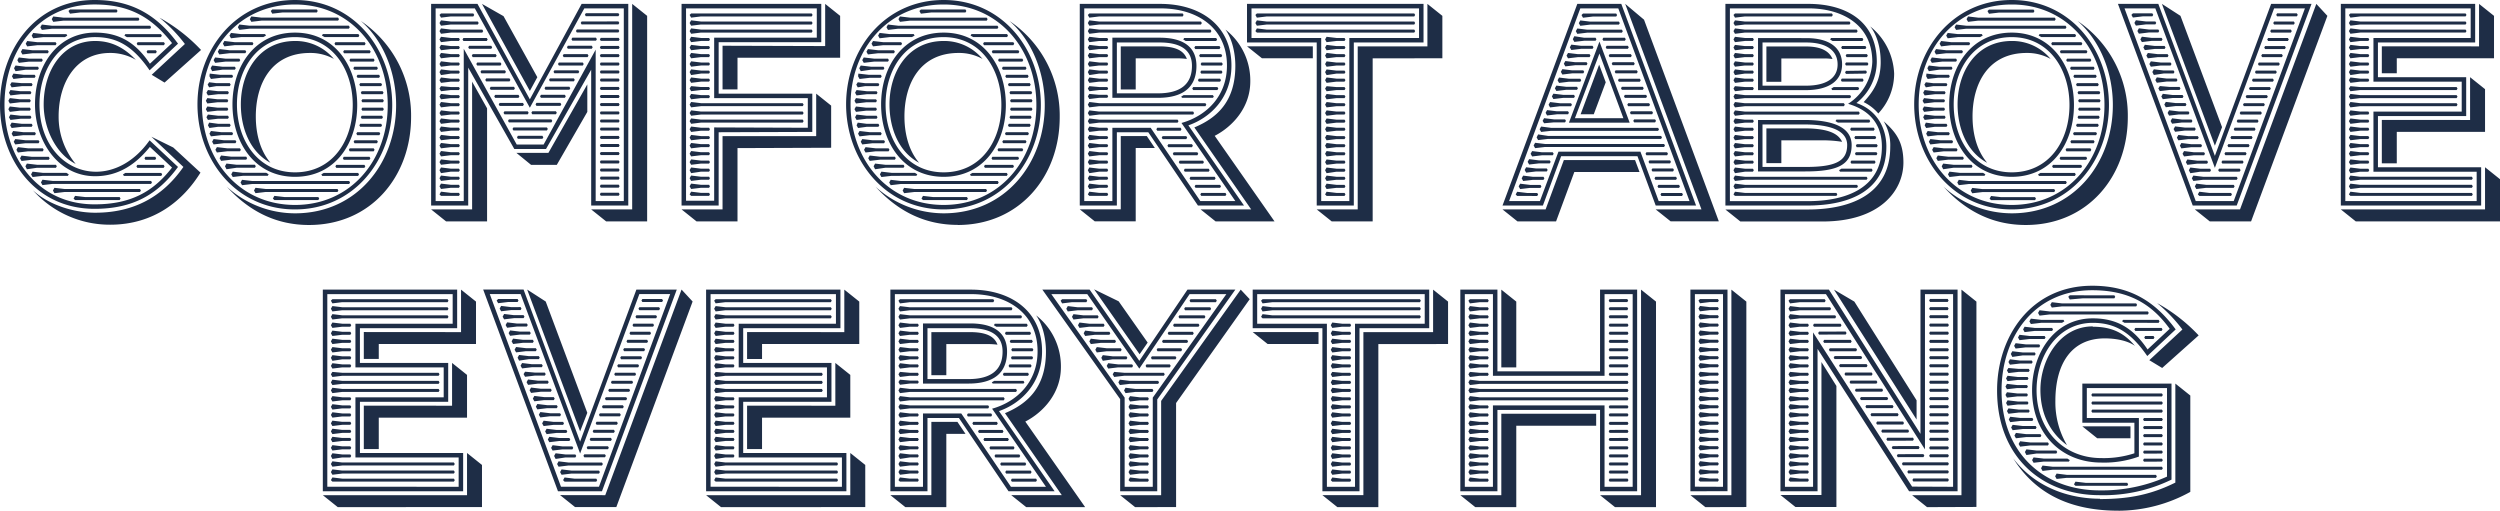 <svg xmlns="http://www.w3.org/2000/svg" width="743.684" height="152.017" viewBox="0 0 743.684 152.017">
  <path id="_30_" data-name="30%" d="M-314.615-48.06a45.738,45.738,0,0,0-7.565-7.832,50.542,50.542,0,0,1,12.371,9.612l-10.858,9.7-3.827-2.314Zm-9.968,27.59,6.5,3.2,8.1,7.476C-315.06-1.6-323.693,5.7-336.865,5.7A30.651,30.651,0,0,1-359.827-4.539c4.717,4.361,12.193,6.675,18.512,6.675,11.57,0,20.114-4.806,26.255-13.617Zm-32.04-9.612c0-10.057,5.607-18.868,15.308-18.868,4.717,0,8.544,1.869,12.1,5.607a14.921,14.921,0,0,0-7.654-2.047c-10.146,0-15.308,8.811-15.308,18.868A21.882,21.882,0,0,0-347.1-12.371C-353.063-15.4-356.623-22.962-356.623-30.082Zm-11.659.089c0,15.664,9.79,29.637,26.789,29.637,10.858,0,17.533-3.827,23.051-10.947l-6.586-6.141c-4.094,5.073-9.256,8.722-16.287,8.722-11.125,0-17.889-10.591-17.889-21.36,0-11.659,6.764-21.36,17.889-21.36,7.031,0,12.015,2.848,16.287,9.256l6.586-6.141c-5.785-7.3-12.193-11.481-23.051-11.481C-358.492-59.808-368.282-45.657-368.282-29.993Zm-1.335,0c0-16.02,10.324-31.15,28.124-31.15,11.214,0,18.69,4.628,24.831,12.994l-8.455,7.921c-4.9-7.12-9.612-9.879-16.2-9.879-10.146,0-16.554,9.078-16.554,20.025,0,12.371,7.921,20.025,16.821,20.025,5.518,0,11.392-2.937,15.931-9.345l8.455,7.921C-322.8-3.115-330.279.979-341.493.979-359.293.979-369.617-13.973-369.617-29.993Zm12.9-21h6.853l.267.445-.712.445h-6.408l-3.026.356-.445-.8.445-.8Zm-3.471,36.49h5.073l.267.445-.267.445h-5.073l-3.026.356-.445-.8.445-.8Zm28.3-35.6-.712-.445.267-.445h10.591l.267.445-.267.445Zm5.518,36.49-.267-.445.267-.445h2.937l.267.445-.267.445Zm-24.386-42.275h22.339l.267.445-.267.445h-22.339l-3.026.356-.445-.8.445-.8Zm-3.382,2.4h29.192l.267.445-.267.445h-29.192l-3.026.356-.445-.8.445-.8Zm-4.361,4.9h5.429l.267.445-.267.445h-5.429l-3.026.356-.445-.8.445-.8Zm-1.424,2.4h4.539l.267.445-.267.445h-4.539l-3.026.356-.445-.8.445-.8Zm-1.068,2.492h3.827l.267.445-.267.445h-3.827l-3.026.356-.445-.8.445-.8Zm-.979,2.4h3.649l.267.445-.267.445h-3.649l-3.026.445-.445-.89.445-.8Zm-.623,2.4h3.293l.267.445-.267.445h-3.293l-3.026.356-.445-.8.445-.8Zm-.534,2.492h2.937l.267.445-.267.445h-2.937l-3.026.356-.445-.8.445-.712Zm-.356,2.4h2.937l.267.445-.267.445h-2.937l-3.026.356-.445-.8.445-.8Zm-.178,2.4h2.937l.267.445-.267.445h-2.937l-3.026.356-.445-.8.445-.8Zm0,2.492h2.937l.267.445-.267.445h-2.937l-3.026.356-.445-.8.445-.8Zm.178,2.4h2.937l.267.445-.267.445h-2.937l-3.026.356-.445-.8.445-.8Zm.356,2.4h2.937l.267.445-.267.445h-2.937l-3.026.356-.445-.8.445-.8Zm.445,2.492h3.471l.267.445-.267.445h-3.471l-3.026.356-.445-.8.445-.8Zm.623,2.4h3.916l.267.445-.267.445h-3.916l-3.026.356-.445-.8.445-.8Zm.8,2.4h4.361l.267.445-.267.445h-4.361l-3.026.356-.445-.8.445-.8Zm2.67,4.895h5.607l.267.445-.267.445h-5.607l-3.026.445-.445-.89.445-.8Zm1.691,2.4h7.031l.712.445-.267.445h-7.476l-3.026.356-.445-.8.445-.8Zm2.937,2.4h29.281l.267.445-.267.445h-29.281l-3.026.356-.445-.8.445-.8Zm9.7,4.806h10.235l.267.445-.267.445h-13.261l-.445-.445.445-.8Zm9.345-55.8.267.445-.267.445h-10.858l-3.026.356-.445-.8.445-.445Zm-15.486,53.4h22.428l.267.445-.267.445h-22.428l-3.026.356-.445-.8.445-.8ZM-328.677-47.7l-.267-.445.267-.445h7.832l.267.445-.267.445Zm2.937,2.4-.267-.445.267-.445h2.492l.267.445-.267.445Zm-3.026,34.087-.267-.445.267-.445h7.832l.267.445-.267.445Zm-4.005,2.4-.267-.445.712-.445h10.68l.267.445-.267.445Zm55.091,14.6c-9.167,0-17.355-3.56-24.475-11.392a30.167,30.167,0,0,0,20.292,7.921c18.334,0,30.082-14.863,30.082-32.218,0-9.345-3.56-18.957-10.5-25.009a33.945,33.945,0,0,1,14.952,28.569C-247.331-8.544-259.346,5.785-277.68,5.785Zm-20.292-35.867c0-9.612,5.429-18.868,16.109-18.868a14.779,14.779,0,0,1,11.57,5.34,14.322,14.322,0,0,0-7.12-1.78c-11.57,0-16.109,9.256-16.109,18.868,0,5.073,1.246,10.146,4.361,13.8C-295.213-15.931-297.972-22.962-297.972-30.082Zm16.109,21.538c-11.926,0-18.6-10.146-18.6-21.538s6.675-21.36,18.6-21.36S-263.351-41.3-263.351-29.9-269.937-8.544-281.863-8.544Zm0-1.335c11.125,0,17.177-9.345,17.177-20.025s-6.141-20.2-17.177-20.2-17.266,9.345-17.266,20.025S-292.9-9.879-281.863-9.879Zm0,9.7c16.643,0,27.59-13.35,27.59-29.726s-10.947-29.9-27.59-29.9c-16.554,0-27.679,13.261-27.679,29.726C-309.542-13.528-298.417-.178-281.863-.178Zm0,1.335c-17.533,0-29.014-14.774-29.014-31.239s11.481-31.061,29.014-31.061,28.925,14.774,28.925,31.239S-264.419,1.157-281.863,1.157ZM-297.883-51h7.12l.267.445-.8.445h-6.586l-3.026.356-.445-.8.445-.8Zm24.831.89-.8-.445.267-.445h10.591l.267.445-.267.445ZM-302.6-43.7h4.183l.267.445-.267.445H-302.6l-3.026.356-.445-.8.445-.8Zm37.2.89-.267-.445.267-.445h6.942l.267.445-.267.445ZM-303.49-41.3h3.738l.267.445-.267.445h-3.738l-3.026.445-.445-.89.445-.8Zm-.712,2.4h3.649l.267.445-.267.445h-3.293l-3.026.356-.445-.8.089-.8Zm9.612,31.6h28.836l.267.445-.267.445H-294.59l-3.026.356-.445-.8.445-.8Zm30.349-33.108-.267-.445.267-.445h6.764l.267.445-.267.445Zm.979,2.4-.267-.445.267-.445h6.408l.267.445-.267.445Zm-28.569-17.889h22.784l.267.445-.267.445h-22.784l-3.026.356-.445-.8.445-.8Zm-3.56,2.4h29.548l.267.445-.267.445h-29.548l-3.026.356-.445-.8.445-.8Zm-4.45,4.9h5.34l.267.445-.267.445h-5.34l-3.026.356-.445-.8.445-.8Zm-1.513,2.4h4.717l.267.445-.267.445h-4.717l-3.026.356-.445-.8.445-.8Zm-3.916,9.79h4.005l.267.445-.267.445h-4.005l-2.136.356-.445-.8.445-.712Zm.534,2.4h2.937l.267.445-.267.445h-2.937l-3.026.356-.445-.8.445-.8Zm-.178,2.4h2.937l.267.445-.267.445h-2.937l-3.026.356-.445-.8.445-.8Zm0,2.492h2.937l.267.445-.267.445h-2.937l-3.026.356-.445-.8.445-.8Zm.178,2.4h2.937l.267.445-.267.445h-2.937l-3.026.356-.445-.8.445-.8Zm0,2.4h3.471l.267.445-.267.445h-3.471l-2.581.356-.445-.8.356-.8Zm.89,2.492h3.293l.267.445-.267.445h-3.293l-3.026.356-.445-.8.445-.8Zm.8,2.4h3.471l.267.445-.267.445h-3.471l-3.026.356-.445-.8.445-.8Zm.979,2.4h3.827l.267.445-.267.445h-3.827l-3.026.356-.445-.8.445-.8Zm1.246,2.492h4.45l.267.445-.267.445h-4.45l-3.026.356-.445-.8.445-.8Zm1.6,2.4h5.429l.267.445-.267.445h-5.429l-3.026.445-.445-.89.445-.8Zm1.869,2.4h6.942l.712.445-.267.445h-7.387l-3.026.356-.445-.8.445-.8Zm12.371,7.209h10.057l.267.445-.267.445H-288l-.445-.445.445-.8Zm9.612-55.8.267.445-.267.445H-285.6l-3.026.356-.445-.8.445-.445Zm-15.219,53.4h21.36l.267.445-.267.445h-21.36l-3.026.356-.445-.8.445-.8ZM-269.848-47.7l-.267-.445.267-.445h8.722l.267.445-.267.445Zm2.581,2.4-.267-.445.267-.445h7.654l.267.445-.267.445Zm-.089,31.684-.267-.445.267-.445h7.654l.267.445-.267.445Zm-2.225,2.4-.267-.445.267-.445h8.366l.267.445-.267.445Zm-4.183,2.4-.267-.445.712-.445h10.235l.267.445-.267.445Zm11.3-26.7-.267-.445.267-.445h6.23l.267.445-.267.445Zm.445,2.4-.267-.445.267-.445h6.23l.267.445-.267.445Zm.178,2.4-.267-.445.267-.445h6.141l.267.445-.267.445Zm0,2.492-.267-.445.267-.445h6.141l.267.445-.267.445Zm-.178,2.4-.267-.445.267-.445h6.052l.267.445-.267.445Zm-.445,2.4-.267-.445.267-.445h6.23l.267.445-.267.445Zm-.89,2.492-.267-.445.267-.445h6.586l.267.445-.267.445Zm-.8,2.4-.267-.445.267-.445h6.675l.267.445-.267.445Zm-1.424,2.4-.267-.445.267-.445h7.12l.267.445-.267.445ZM-177.11,4.717V-56.426l-4.45-3.56V1.157h-12.193l4.45,3.56Zm-52.065-3.56h-12.193l4.45,3.56h12.193V-28.925l-4.45-7.921ZM-212-34.087l2.225-4.094L-219.83-56.337l-6.408-3.649Zm5.518,18.423H-216l4.361,3.56h7.654l9.078-15.753v-8.188Zm14.062,14.329V-46.369L-207.9-18.156h-8.01l-15.753-28.48v45.3h-8.366V-58.651h11.659L-212-29.1l16.2-29.548h11.748V-1.335Zm9.7,1.335V-59.986H-196.6L-212-31.595l-15.575-28.391h-13.795V0h11.036V-41.029l13.706,24.208h9.434l13.439-23.585V0Zm-55.714-50.2-.445.8.445.8,2.937-.356h2.4l.267-.445-.267-.445h-2.4Zm13.617,1.246.267-.445-.267-.445h-6.942l-.267.445.267.445Zm-13.617,3.56-.445.8.445.8,2.937-.356h2.4l.267-.445-.267-.445h-2.4Zm0,2.492-.445.8.445.8,2.937-.356h2.4l.267-.445-.267-.445h-2.4Zm52.866-1.246.267-.445-.267-.445h-5.34l-.267.445.267.445Zm0,2.492.267-.445-.267-.445h-5.34l-.267.445.267.445Zm-36.579-2.492.267-.445-.267-.445H-229l-.267.445.267.445Zm1.424,2.492.267-.445-.267-.445h-6.942l-.267.445.267.445Zm25.9-2.492.267-.445-.267-.445h-7.12l-.267.445.267.445Zm-1.424,2.492.267-.445-.267-.445h-7.12l-.267.445.267.445Zm-42.186-15.486-.445.445.445.8,2.937-.356h6.675l.267-.445-.267-.445Zm0,2.047-.445.8.445.8,2.937-.356h8.01l.267-.445-.267-.445h-8.01Zm0,2.4-.445.8.445.8,2.937-.356h9.345l.267-.445-.267-.445h-9.345Zm0,4.9-.445.8.445.8,2.937-.356h2.4l.267-.445-.267-.445h-2.4Zm0,7.3-.445.8.445.89,2.937-.445h2.4l.267-.445-.267-.445h-2.4Zm0,2.4-.445.8.445.8,2.937-.356h2.4l.267-.445-.267-.445h-2.4Zm0,2.581-.445.712.445.8,2.937-.356h2.4l.267-.445-.267-.445h-2.4Zm0,2.314-.445.8.445.8,2.937-.356h2.4l.267-.445-.267-.445h-2.4Zm0,2.4-.445.8.445.8,2.937-.356h2.4l.267-.445-.267-.445h-2.4Zm0,2.492-.445.8.445.8,2.937-.356h2.4l.267-.445-.267-.445h-2.4Zm0,2.4-.445.8.445.8,2.937-.356h2.4l.267-.445-.267-.445h-2.4Zm0,2.4-.445.8.445.8,2.937-.356h2.4l.267-.445-.267-.445h-2.4Zm0,2.492-.445.8.445.8,2.937-.356h2.4l.267-.445-.267-.445h-2.4Zm0,2.4-.445.8.445.8,2.937-.356h2.4l.267-.445-.267-.445h-2.4Zm0,2.4-.445.8.445.8,2.937-.356h2.4l.267-.445-.267-.445h-2.4Zm0,2.492-.445.8.445.8,2.937-.356h2.4l.267-.445-.267-.445h-2.4Zm0,2.4-.445.8.445.89,2.937-.445h2.4l.267-.445-.267-.445h-2.4Zm0,2.4-.445.8.445.8,2.937-.356h2.4l.267-.445-.267-.445h-2.4Zm0,2.4-.445.8.445.8,2.937-.356h2.4l.267-.445-.267-.445h-2.4Zm0,2.4-.445.8.445.445h5.34l.267-.445-.267-.445h-2.4Zm52.777-49.751.267-.445-.267-.445H-196.6l-.267.445.267.445Zm0,2.4.267-.445-.267-.445h-12.371l-.267.445.267.445Zm.089,2.492.267-.445-.267-.445h-5.34l-.267.445.267.445Zm0,2.4.267-.445-.267-.445h-5.34l-.267.445.267.445Zm0,7.3.267-.445-.267-.445h-5.34l-.267.445.267.445Zm0,2.4.267-.445-.267-.445h-5.34l-.267.445.267.445Zm0,2.492.267-.445-.267-.445h-5.34l-.267.445.267.445Zm0,2.4.267-.445-.267-.445h-5.34l-.267.445.267.445Zm0,2.4.267-.445-.267-.445h-5.34l-.267.445.267.445Zm0,2.492.267-.445-.267-.445h-5.34l-.267.445.267.445Zm0,2.4.267-.445-.267-.445h-5.34l-.267.445.267.445Zm0,2.4.267-.445-.267-.445h-5.34l-.267.445.267.445Zm0,2.492.267-.445-.267-.445h-5.34l-.267.445.267.445Zm0,2.4.267-.445-.267-.445h-5.34l-.267.445.267.445Zm0,2.4.267-.445-.267-.445h-5.34l-.267.445.267.445Zm0,2.492.267-.445-.267-.445h-5.34l-.267.445.267.445Zm0,2.4.267-.445-.267-.445h-5.34l-.267.445.267.445Zm0,2.4.267-.445-.267-.445h-5.34l-.267.445.267.445Zm0,2.4.267-.445-.267-.445h-5.34l-.267.445.267.445Zm-.089-51,.267-.445-.267-.445h-9.7l-.267.445.267.445Zm.089,53.4.267-.445-.267-.445h-5.34l-.267.445.267.445Zm-37.914-43.7.267-.445-.267-.445h-6.586l-.267.445.267.445Zm4.094,7.3.267-.445-.267-.445h-7.031l-.267.445.267.445Zm1.335,2.4.267-.445-.267-.445h-6.942l-.267.445.267.445Zm1.335,2.492.267-.445-.267-.445h-6.942l-.267.445.267.445Zm1.335,2.4.267-.445-.267-.445h-6.942l-.267.445.267.445Zm1.335,2.4.267-.445-.267-.445h-6.942l-.267.445.267.445Zm1.424,2.492.267-.445-.267-.445h-6.942l-.267.445.267.445Zm7.031,2.4.267-.445-.267-.445h-12.638l-.267.445.267.445Zm-1.335,2.4.267-.445-.267-.445h-9.968l-.267.445.267.445Zm-1.335,2.492.267-.445-.267-.445h-7.3l-.267.445.267.445Zm15.931-29.192.267-.445-.267-.445h-7.031l-.267.445.267.445Zm-1.246,2.4.267-.445-.267-.445h-7.12l-.267.445.267.445Zm-4,7.3.267-.445-.267-.445h-7.12l-.267.445.267.445Zm-1.335,2.4.267-.445-.267-.445h-7.12l-.267.445.267.445Zm-1.335,2.492.267-.445-.267-.445h-7.12l-.267.445.267.445Zm-1.335,2.4.267-.445-.267-.445h-7.12l-.267.445.267.445Zm-1.335,2.4.267-.445-.267-.445h-7.12l-.267.445.267.445Zm-1.335,2.492.267-.445-.267-.445h-7.031l-.267.445.267.445Zm81.88,9.968V-29.726l-4.45-3.56v12.638h-27.857v21.8h-12.193l4.45,3.56h12.193v-21.8Zm-32.307-30.349v12.994h4.45v-9.434H-119.7V-56.426l-4.45-3.56v12.549Zm-2.492,24.3v21.8h-8.366V-58.651h38.893v8.722h-30.527v17.978h27.857v8.811Zm29.192,1.335V-33.286h-27.857V-48.594h30.527V-59.986h-41.563V0h11.036V-21.805ZM-164.027-33.2l-.445.8.445.8,2.937-.356h2.4l.267-.445-.267-.445h-2.4Zm0,9.7-.445.8.445.8,2.937-.356h2.4l.267-.445-.267-.445h-2.4Zm0-26.7-.445.8.445.8,2.937-.356h2.4l.267-.445-.267-.445h-2.4Zm0,29.192-.445.8.445.8,2.937-.356h2.4l.267-.445-.267-.445h-2.4Zm0-36.134-.445.445.445.8,2.937-.356h32.93l.267-.445-.267-.445Zm0,2.047-.445.8.445.8,2.937-.356h32.93l.267-.445-.267-.445h-32.93Zm0,2.4-.445.8.445.8,2.937-.356h32.93l.267-.445-.267-.445h-32.93Zm0,4.9-.445.8.445.8,2.937-.356h2.4l.267-.445-.267-.445h-2.4Zm0,2.4-.445.8.445.8,2.937-.356h2.4l.267-.445-.267-.445h-2.4Zm0,2.492-.445.8.445.8,2.937-.356h2.4l.267-.445-.267-.445h-2.4Zm0,2.4-.445.8.445.89,2.937-.445h2.4l.267-.445-.267-.445h-2.4Zm0,2.4-.445.8.445.8,2.937-.356h2.4l.267-.445-.267-.445h-2.4Zm0,2.581-.445.712.445.8,2.937-.356h2.4l.267-.445-.267-.445h-2.4Zm0,4.717-.445.8.445.8,2.937-.356h30.26l.267-.445-.267-.445h-30.26Zm0,2.492-.445.8.445.8,2.937-.356h30.26l.267-.445-.267-.445h-30.26Zm0,2.4-.445.8.445.8,2.937-.356h30.26l.267-.445-.267-.445h-30.26Zm0,7.3-.445.8.445.8,2.937-.356h2.4l.267-.445-.267-.445h-2.4Zm0,2.4-.445.8.445.8,2.937-.356h2.4l.267-.445-.267-.445h-2.4Zm0,2.492-.445.8.445.8,2.937-.356h2.4l.267-.445-.267-.445h-2.4Zm0,2.4-.445.8.445.89,2.937-.445h2.4l.267-.445-.267-.445h-2.4Zm0,2.4-.445.8.445.8,2.937-.356h2.4l.267-.445-.267-.445h-2.4Zm0,2.4-.445.8.445.8,2.937-.356h2.4l.267-.445-.267-.445h-2.4Zm0,2.4-.445.8.445.445h5.34l.267-.445-.267-.445h-2.4Zm79.3,9.879c-9.167,0-17.355-3.56-24.475-11.392A30.167,30.167,0,0,0-88.911,2.314c18.334,0,30.082-14.863,30.082-32.218,0-9.345-3.56-18.957-10.5-25.009A33.945,33.945,0,0,1-54.379-26.344C-54.379-8.544-66.394,5.785-84.728,5.785ZM-105.02-30.082c0-9.612,5.429-18.868,16.109-18.868a14.779,14.779,0,0,1,11.57,5.34,14.322,14.322,0,0,0-7.12-1.78c-11.57,0-16.109,9.256-16.109,18.868,0,5.073,1.246,10.146,4.361,13.8C-102.261-15.931-105.02-22.962-105.02-30.082ZM-88.911-8.544c-11.926,0-18.6-10.146-18.6-21.538s6.675-21.36,18.6-21.36S-70.4-41.3-70.4-29.9-76.985-8.544-88.911-8.544Zm0-1.335c11.125,0,17.177-9.345,17.177-20.025s-6.141-20.2-17.177-20.2-17.266,9.345-17.266,20.025S-99.947-9.879-88.911-9.879Zm0,9.7c16.643,0,27.59-13.35,27.59-29.726s-10.947-29.9-27.59-29.9c-16.554,0-27.679,13.261-27.679,29.726C-116.59-13.528-105.465-.178-88.911-.178Zm0,1.335c-17.533,0-29.014-14.774-29.014-31.239s11.481-31.061,29.014-31.061S-59.986-46.369-59.986-29.9-71.467,1.157-88.911,1.157ZM-104.931-51h7.12l.267.445-.8.445h-6.586l-3.026.356-.445-.8.445-.8Zm24.831.89-.8-.445.267-.445h10.591l.267.445-.267.445ZM-109.648-43.7h4.183l.267.445-.267.445h-4.183l-3.026.356-.445-.8.445-.8Zm37.2.89-.267-.445.267-.445H-65.5l.267.445-.267.445ZM-110.538-41.3h3.738l.267.445-.267.445h-3.738l-3.026.445-.445-.89.445-.8Zm-.712,2.4h3.649l.267.445L-107.6-38h-3.293l-3.026.356-.445-.8.089-.8Zm9.612,31.6H-72.8l.267.445-.267.445h-28.836l-3.026.356-.445-.8.445-.8Zm30.349-33.108-.267-.445.267-.445h6.764l.267.445-.267.445Zm.979,2.4-.267-.445.267-.445H-63.9l.267.445L-63.9-38ZM-98.879-55.892h22.784l.267.445-.267.445H-98.879l-3.026.356-.445-.8.445-.8Zm-3.56,2.4h29.548l.267.445-.267.445h-29.548l-3.026.356-.445-.8.445-.8Zm-4.45,4.9h5.34l.267.445-.267.445h-5.34l-3.026.356-.445-.8.445-.8Zm-1.513,2.4h4.717l.267.445-.267.445H-108.4l-3.026.356-.445-.8.445-.8Zm-3.916,9.79h4.005l.267.445-.267.445h-4.005l-2.136.356-.445-.8.445-.712Zm.534,2.4h2.937l.267.445-.267.445h-2.937l-3.026.356-.445-.8.445-.8Zm-.178,2.4h2.937l.267.445-.267.445h-2.937l-3.026.356-.445-.8.445-.8Zm0,2.492h2.937l.267.445-.267.445h-2.937l-3.026.356-.445-.8.445-.8Zm.178,2.4h2.937l.267.445-.267.445h-2.937l-3.026.356-.445-.8.445-.8Zm0,2.4h3.471l.267.445-.267.445h-3.471l-2.581.356-.445-.8.356-.8Zm.89,2.492h3.293l.267.445-.267.445h-3.293l-3.026.356-.445-.8.445-.8Zm.8,2.4h3.471l.267.445-.267.445h-3.471l-3.026.356-.445-.8.445-.8Zm.979,2.4h3.827l.267.445-.267.445h-3.827l-3.026.356-.445-.8.445-.8Zm1.246,2.492h4.45l.267.445-.267.445h-4.45l-3.026.356-.445-.8.445-.8Zm1.6,2.4h5.429l.267.445-.267.445h-5.429l-3.026.445-.445-.89.445-.8Zm1.869,2.4h6.942l.712.445-.267.445H-104.4l-3.026.356-.445-.8.445-.8Zm12.371,7.209h10.057l.267.445-.267.445H-95.052l-.445-.445.445-.8Zm9.612-55.8.267.445-.267.445H-92.649l-3.026.356-.445-.8.445-.445Zm-15.219,53.4h21.36l.267.445-.267.445h-21.36l-3.026.356-.445-.8.445-.8ZM-76.9-47.7l-.267-.445.267-.445h8.722l.267.445-.267.445Zm2.581,2.4-.267-.445.267-.445h7.654l.267.445-.267.445ZM-74.4-13.617l-.267-.445.267-.445h7.654l.267.445-.267.445Zm-2.225,2.4-.267-.445.267-.445h8.366l.267.445-.267.445Zm-4.183,2.4-.267-.445.712-.445h10.235l.267.445-.267.445Zm11.3-26.7-.267-.445.267-.445h6.23l.267.445-.267.445Zm.445,2.4-.267-.445.267-.445h6.23l.267.445-.267.445Zm.178,2.4-.267-.445.267-.445h6.141l.267.445-.267.445Zm0,2.492-.267-.445.267-.445h6.141l.267.445-.267.445Zm-.178,2.4-.267-.445.267-.445h6.052l.267.445-.267.445Zm-.445,2.4-.267-.445.267-.445h6.23l.267.445-.267.445Zm-.89,2.492-.267-.445.267-.445h6.586l.267.445-.267.445Zm-.8,2.4-.267-.445.267-.445h6.675l.267.445-.267.445Zm-1.424,2.4-.267-.445.267-.445h7.12l.267.445-.267.445Zm36.4-4.539v21.8H-48.416l4.45,3.56h12.193v-21.8h5.7l-2.4-3.56ZM9.523,4.717l-17.8-25.454c5.34-2.759,10.591-8.455,10.591-16.2a19.228,19.228,0,0,0-7.387-15.4c2.047,2.848,2.937,7.12,2.937,10.769,0,10.769-5.607,15.575-12.193,18.334L2.581,1.157H-12.46l4.45,3.56ZM-36.223-34.532h4.45v-9.256h12.727a21.879,21.879,0,0,1,2.492.178c-.89-2.4-3.2-3.738-8.188-3.738H-36.223Zm23.674,33.2-14.774-21.8H-38.715v21.8h-8.366V-58.651h22.606c11.57,0,19.847,6.23,19.847,17,0,8.989-5.963,14.952-13.528,17.088L-2.136-1.335ZM.445,0-16.109-23.852c6.408-2.225,12.816-8.1,12.816-17.8,0-11.659-8.9-18.334-21.182-18.334H-48.416V0H-37.38V-21.805h9.345L-13.261,0ZM-15.041-41.563c0,5.518-3.471,8.188-10.146,8.188H-37.38v-15.13h12.727C-18.423-48.505-15.041-46.28-15.041-41.563Zm1.335,0c0-5.607-3.916-8.366-10.947-8.366H-38.715V-32.04h13.528C-17.711-32.04-13.706-35.155-13.706-41.563ZM-45.568-23.5l-.445.8.445.8,2.937-.356h2.4l.267-.445-.267-.445h-2.4Zm0-21.894-.445.8.445.8,2.937-.356h2.4l.267-.445-.267-.445h-2.4Zm0,2.492-.445.8.445.8,2.937-.356h2.4l.267-.445-.267-.445h-2.4Zm0,17-.445.8.445.8,2.937-.356h23.318l.267-.445-.267-.445H-42.631Zm27.145,3.649.267-.445-.267-.445h-6.942l-.267.445.267.445Zm1.691,2.492.267-.445-.267-.445h-7.031l-.267.445.267.445ZM-45.568-33.2l-.445.712.445.8,2.937-.356h2.4l.267-.445-.267-.445h-2.4ZM-8.811-32.04l.267-.356-.267-.445h-8.722l-.712.445.267.356Zm2.492-12.1.267-.445-.267-.445h-6.319l-.267.445.267.445Zm.178,2.492.267-.445-.267-.445h-6.052l-.267.445.267.445ZM-45.568-57.138l-.445.445.445.8,2.937-.356H-17.8l.267-.445-.267-.445Zm0,2.047-.445.8.445.8,2.937-.356h30.26l.267-.445-.267-.445h-30.26Zm0,2.4-.445.8.445.8,2.937-.356H-9.523l.267-.445-.267-.445H-42.631Zm0,2.492-.445.8.445.8,2.937-.356h2.4l.267-.445-.267-.445h-2.4Zm0,2.4-.445.8.445.8,2.937-.356h2.4l.267-.445-.267-.445h-2.4Zm0,7.3-.445.8.445.89,2.937-.445h2.4l.267-.445-.267-.445h-2.4Zm0,2.4-.445.8.445.8,2.937-.356h2.4l.267-.445-.267-.445h-2.4Zm0,2.581-.445.712.445.8,2.937-.356h2.4l.267-.445-.267-.445h-2.4Zm0,4.717-.445.8.445.8,2.937-.356h31.595l.267-.445-.267-.445H-42.631Zm0,2.492-.445.8.445.8,2.937-.356h27.946l.267-.445-.267-.445H-42.631Zm0,7.3-.445.8.445.8,2.937-.356h2.4l.267-.445-.267-.445h-2.4Zm0,2.4-.445.8.445.8,2.937-.356h2.4l.267-.445-.267-.445h-2.4Zm0,2.4-.445.8.445.8,2.937-.356h2.4l.267-.445-.267-.445h-2.4Zm0,2.492-.445.8.445.8,2.937-.356h2.4l.267-.445-.267-.445h-2.4Zm0,2.4-.445.8.445.89,2.937-.445h2.4l.267-.445-.267-.445h-2.4Zm0,2.4-.445.8.445.8,2.937-.356h2.4l.267-.445-.267-.445h-2.4Zm0,2.4-.445.8.445.8,2.937-.356h2.4l.267-.445-.267-.445h-2.4Zm0,2.4-.445.8.445.445h5.34l.267-.445-.267-.445h-2.4ZM-7.832-48.95l.267-.445-.267-.445h-9.523l-.267.445.712.445Zm.979,2.4.267-.445-.267-.445h-7.209l-.267.445.267.445Zm.623,7.3.267-.445-.267-.445h-6.052l-.267.445.267.445Zm-.445,2.4.267-.445-.267-.445h-6.319l-.267.445.267.445Zm-.8,2.492.267-.445-.267-.445h-7.209l-.267.445.267.445Zm-7.565,17,.267-.445-.267-.445h-7.031l-.267.445.267.445Zm1.6,2.4.267-.445-.267-.445H-20.47l-.267.445.267.445Zm1.691,2.492.267-.445-.267-.445H-18.69l-.267.445.267.445Zm1.691,2.4.267-.445-.267-.445h-7.12l-.267.445.267.445Zm1.78,2.4L-8.01-8.1l-.267-.445h-7.209l-.267.445.267.445Zm1.6,2.4.267-.445-.267-.445h-7.3l-.267.445.267.445Zm1.6,2.4.267-.445-.267-.445h-7.209l-.267.445.267.445Zm25.988-44.5H1.335l4.45,3.56h15.13Zm38.537,3.56V-56.426L55-59.986v12.638H34.265v48.5H22.072l4.45,3.56H38.715V-43.788ZM31.773-49.84V-1.335H23.407V-49.84H2.67v-8.811H52.51v8.811Zm22.072,1.335V-59.986H1.335v11.481H22.072V0H33.108V-48.505ZM25.009-50.2l-.445.8.445.8,2.937-.356h2.4l.267-.445-.267-.445h-2.4Zm0,12.1-.445.8.445.8,2.937-.356h2.4l.267-.445-.267-.445h-2.4Zm0,9.79-.445.8.445.8,2.937-.356h2.4l.267-.445-.267-.445h-2.4Zm0,17-.445.8.445.89,2.937-.445h2.4l.267-.445-.267-.445h-2.4Zm0-34.087-.445.8.445.8,2.937-.356h2.4l.267-.445-.267-.445h-2.4ZM4.272-57.138l-.445.445.445.8,2.937-.356H51.086l.267-.445-.267-.445Zm0,2.047-.445.8.445.8,2.937-.356H51.086l.267-.445-.267-.445H7.209Zm0,2.4-.445.8.445.445H51.086l.267-.445-.267-.445H7.209Zm20.737,4.9-.445.8.445.8,2.937-.356h2.4l.267-.445-.267-.445h-2.4Zm0,4.9-.445.8.445.8,2.937-.356h2.4l.267-.445-.267-.445h-2.4Zm0,2.4-.445.8.445.89,2.937-.445h2.4l.267-.445-.267-.445h-2.4Zm0,4.984-.445.712.445.8,2.937-.356h2.4l.267-.445-.267-.445h-2.4Zm0,2.314-.445.8.445.8,2.937-.356h2.4l.267-.445-.267-.445h-2.4Zm0,2.4-.445.8.445.8,2.937-.356h2.4l.267-.445-.267-.445h-2.4Zm0,4.895-.445.8.445.8,2.937-.356h2.4l.267-.445-.267-.445h-2.4Zm0,2.4-.445.8.445.8,2.937-.356h2.4l.267-.445-.267-.445h-2.4Zm0,2.492-.445.8.445.8,2.937-.356h2.4l.267-.445-.267-.445h-2.4Zm0,2.4-.445.8.445.8,2.937-.356h2.4l.267-.445-.267-.445h-2.4Zm0,2.4-.445.8.445.8,2.937-.356h2.4l.267-.445-.267-.445h-2.4Zm0,2.492-.445.8.445.8,2.937-.356h2.4l.267-.445-.267-.445h-2.4Zm0,4.806-.445.8.445.8,2.937-.356h2.4l.267-.445-.267-.445h-2.4Zm0,2.4-.445.8.445.8,2.937-.356h2.4l.267-.445-.267-.445h-2.4Zm0,2.4-.445.8.445.445h5.34l.267-.445-.267-.445h-2.4Zm102.35,8.811h14.329l-22.25-59.986-5.607-4.717L136.526,1.157H122.909ZM100.57-27.145h3.916l3.56-9.523-1.958-5.251Zm16.2,13.617H95.586L90.157,1.157H77.341l4.45,3.56H93.272L98.7-9.968h19.4ZM93.984-16.02,88.466-1.335H79.3l21.182-57.316h11.3L132.966-1.335H123.8L118.37-16.02ZM122.909,0h12.015l-22.25-59.986H99.591L77.341,0H89.356l5.429-14.685H117.48ZM97.1-24.653h18.067l-8.989-24.119Zm9.078-20.559,7.12,19.224H98.879Zm13.973,29.37-.267.445.267.445h6.141l.267-.445-.267-.445Zm-31.061.89h3.2l.267-.445-.267-.445h-3.2L86.152-16.2l-.445.8.445.8ZM116.5-25.632l-.267.445.267.445h6.23l.267-.445-.267-.445Zm-23.852.89h3.293l.267-.445-.267-.445H92.649l-2.937-.356-.445.8.445.712Zm17.444-17.889-.267.445.267.445h6.319l.267-.445-.267-.445Zm-.89-2.4-.267.445.267.445h6.319l.267-.445-.267-.445ZM93.539-27.145h3.293l.267-.445-.267-.445H93.539L90.6-28.391l-.445.8.445.8Zm5.429-14.6h3.382l.267-.445-.267-.445H98.968l-2.937-.356-.445.8.445.8Zm.8-2.4h3.471l.267-.445-.267-.445H99.769l-2.937-.356-.445.8.445.8Zm23.941,38-.267.445.267.445h6.141l.267-.445-.267-.445Zm-.89-2.4-.267.445.267.445h6.141l.267-.445-.267-.445Zm-.89-2.492-.267.445.267.445h6.141l.267-.445-.267-.445Zm-.89-2.4-.267.445.267.445h6.141l.267-.445-.267-.445Zm-5.518-14.6-.267.445.267.445h6.319l.267-.445-.267-.445Zm-.8-2.4-.267.445.267.445h6.23l.267-.445-.267-.445Zm-.979-2.492-.267.445.267.445h6.319l.267-.445-.267-.445Zm-.89-2.4-.267.445.267.445h6.23l.267-.445-.267-.445Zm-.89-2.4-.267.445.267.445h6.23l.267-.445-.267-.445Zm-.979-2.492-.267.445.267.445H117.3l.267-.445-.267-.445Zm-2.67-7.3-.267.445.267.445h6.319l.267-.445-.267-.445Zm-.979-2.4-.267.445.267.445h6.408l.267-.445-.267-.445ZM124.6-3.738l-.267.445.267.445h6.141l.267-.445-.267-.445Zm-36.935.89.267-.445-.267-.445H84.639L81.7-4.094l-.445.8.445.445Zm-2.136-2.4h3.115l.267-.445-.267-.445H85.529L82.592-6.5l-.445.8.445.8Zm.89-2.4h3.115L89.8-8.1l-.267-.445H86.419L83.482-8.9l-.445.8.445.8Zm.89-2.492h3.2l.267-.445-.267-.445h-3.2l-2.937-.356-.445.8.445.8Zm.89-2.4h3.2l.267-.445-.267-.445H88.2L85.262-13.8l-.445.8.445.8Zm6.23-17h3.293l.267-.445-.267-.445H94.429l-2.937-.356-.445.8.445.8Zm.979-2.492h3.2l.267-.445-.267-.445h-3.2l-2.937-.356-.445.8.445.8Zm.89-2.4h3.2l.267-.445-.267-.445H96.3l-2.937-.356-.445.8.445.8Zm.8-2.4h3.382l.267-.445-.267-.445H97.1l-2.937-.356-.445.8.445.8Zm.979-2.492h3.293l.267-.445-.267-.445H98.078l-2.937-.356-.445.8.445.8Zm2.67-7.3h3.382l.267-.445-.267-.445h-3.382l-2.937-.356-.445.8.445.8Zm.89-2.4h3.382l.267-.445-.267-.445h-3.382L98.7-50.374l-.445.89.445.8Zm.89-2.4h10.324l.267-.445-.267-.445H102.528l-2.937-.356-.445.8.445.8Zm.89-2.4h8.544l.267-.445-.267-.445h-8.544l-2.937-.356-.445.8.445.8Zm.8-2.4h6.942l.267-.445-.267-.445h-9.879l-.445.445.445.8Zm-14.24,38.8H125.4l.267-.445-.267-.445H89.979l-2.937-.356-.445.8.445.8Zm.89-2.4h33.642l.267-.445-.267-.445H90.869l-2.937-.445-.445.89.445.8Zm.89-2.4h31.862l.267-.445-.267-.445H91.759L88.822-23.5l-.445.8.445.8Zm64.08,9.612h4.45V-19.4H172.66a36.112,36.112,0,0,1,5.7.445c-1.246-2.759-4.806-4-11.3-4H155.839Zm40.762-.178c0-6.141-2.225-9.078-5.874-12.282a13.756,13.756,0,0,1,1.958,7.565c0,13.35-10.5,18.69-24.653,18.69H143.646l4.45,3.56H172.66C189.57,4.717,196.6-4.361,196.6-12.816Zm-40.762-24.03h4.45v-6.942h12.994a17.338,17.338,0,0,1,2.225.178c-.979-2.4-3.471-3.738-7.921-3.738H155.839Zm34-5.874c0,5.7-2.314,8.9-5.073,11.926a13.012,13.012,0,0,1,4.361,3.382,17.308,17.308,0,0,0,4.717-11.837,18.927,18.927,0,0,0-7.12-14.062C188.591-51,189.837-47.17,189.837-42.72Zm-12.816.712c0,4.094-3.382,6.319-9.434,6.319h-12.9V-48.505h12.994C173.817-48.505,177.021-46.013,177.021-42.008Zm1.335,0c0-4.9-3.649-7.832-10.68-7.832H153.347v15.486h14.24C174.44-34.354,178.356-37.113,178.356-42.008Zm11.837,24.475c0,11.837-9.879,16.2-22.161,16.2H144.981V-58.651h23.407c9.79,0,18.957,4.717,18.957,15.931a15.57,15.57,0,0,1-7.209,12.46C187.078-28.213,190.193-23.674,190.193-17.533Zm1.335,0c0-5.518-2.759-10.858-8.9-12.994A15.7,15.7,0,0,0,188.68-42.72c0-12.638-9.879-17.266-20.292-17.266H143.646V0h24.386C181.026,0,191.528-4.717,191.528-17.533ZM181.2-17.978c0-5.162-5.251-7.476-14.151-7.476H153.347v15.308h14.062C177.021-10.146,181.2-12.1,181.2-17.978Zm-1.335,0c0,4.984-3.827,6.5-12.46,6.5H154.682V-24.119h12.371C175.241-24.119,179.869-22.161,179.869-17.978ZM146.494-50.2l-.445.8.445.8,2.937-.356h2.4l.267-.445-.267-.445h-2.4Zm0,14.685-.445.712.445.8,2.937-.356h2.4l.267-.445-.267-.445h-2.4ZM184.408-48.95l.267-.445-.267-.445h-9.345l-.267.445.712.445Zm-1.246,14.6.267-.445-.267-.445h-7.3l-.712.445.267.445ZM146.494-33.2l-.445.8.445.8,2.937-.356h31.328l.267-.445-.267-.445H149.431Zm0-12.193-.445.8.445.8,2.937-.356h2.4l.267-.445-.267-.445h-2.4Zm0,2.492-.445.8.445.8,2.937-.356h2.4l.267-.445-.267-.445h-2.4Zm0,14.6-.445.8.445.8,2.937-.356H183.34l.267-.445-.267-.445H149.431ZM188.68-17.355l.267-.445-.267-.445h-5.963l-.267.445.267.445ZM146.494-40.5l-.445.8.445.89,2.937-.445h2.4l.267-.445-.267-.445h-2.4Zm38.982,1.246.267-.445-.267-.445-5.963.089-.267.445.267.445Zm.267-4.9.267-.445-.267-.445h-6.052l-.267.445.267.445Zm.178,2.492.267-.445-.267-.445h-6.408l-.267.445.267.445ZM146.494-57.138l-.445.445.445.8,2.937-.356h25.9l.267-.445-.267-.445Zm0,2.047-.445.8.445.8,2.937-.356h31.15l.267-.445-.267-.445h-31.15Zm0,2.4-.445.8.445.8,2.937-.356h33.286l.267-.445-.267-.445H149.431Zm0,4.9-.445.8.445.8,2.937-.356h2.4l.267-.445-.267-.445h-2.4Zm0,9.7-.445.8.445.8,2.937-.356h2.4l.267-.445-.267-.445h-2.4Zm0,7.3-.445.8.445.8,2.937-.356H178.89l.267-.445-.267-.445H149.431Zm0,4.895-.445.8.445.8,2.937-.356h2.4l.267-.445-.267-.445h-2.4Zm0,2.4-.445.8.445.8,2.937-.356h2.4l.267-.445-.267-.445h-2.4Zm0,2.492-.445.8.445.8,2.937-.356h2.4l.267-.445-.267-.445h-2.4Zm0,2.4-.445.8.445.8,2.937-.356h2.4l.267-.445-.267-.445h-2.4Zm0,2.4-.445.8.445.8,2.937-.356h2.4l.267-.445-.267-.445h-2.4Zm0,2.492-.445.8.445.8,2.937-.356h2.4l.267-.445-.267-.445h-2.4Zm0,2.4-.445.8.445.89,2.937-.445h2.4l.267-.445-.267-.445h-2.4Zm0,2.4-.445.8.445.8,2.937-.356h36.223l.267-.445-.267-.445H149.431Zm0,2.4-.445.8.445.8,2.937-.356h33.375l.267-.445-.267-.445H149.431Zm0,2.4-.445.8.445.445h30.171l.267-.445-.267-.445H149.431Zm38.8-42.453.267-.445-.267-.445h-6.942l-.267.445.267.445Zm-.8,9.7.267-.445-.267-.445h-6.23l-.267.445.267.445Zm1.958,12.193.267-.445-.267-.445h-9.79l-.267.445.712.445Zm1.335,2.4.267-.445-.267-.445h-6.764l-.267.445.267.445Zm.445,2.492.267-.445-.267-.445h-5.963l-.267.445.267.445Zm.356,4.806.267-.445-.267-.445H182.45l-.267.445.267.445Zm-.534,2.492.267-.445-.267-.445h-6.942l-.267.445.267.445Zm-.89,2.4.267-.445-.267-.445h-8.989l-.712.445.267.445ZM233,5.785c-9.167,0-17.355-3.56-24.475-11.392a30.167,30.167,0,0,0,20.292,7.921c18.334,0,30.082-14.863,30.082-32.218,0-9.345-3.56-18.957-10.5-25.009a33.945,33.945,0,0,1,14.952,28.569C263.351-8.544,251.336,5.785,233,5.785ZM212.71-30.082c0-9.612,5.429-18.868,16.109-18.868a14.779,14.779,0,0,1,11.57,5.34,14.322,14.322,0,0,0-7.12-1.78c-11.57,0-16.109,9.256-16.109,18.868,0,5.073,1.246,10.146,4.361,13.8C215.469-15.931,212.71-22.962,212.71-30.082ZM228.819-8.544c-11.926,0-18.6-10.146-18.6-21.538s6.675-21.36,18.6-21.36S247.331-41.3,247.331-29.9,240.745-8.544,228.819-8.544Zm0-1.335C239.944-9.879,246-19.224,246-29.9s-6.141-20.2-17.177-20.2-17.266,9.345-17.266,20.025S217.783-9.879,228.819-9.879Zm0,9.7c16.643,0,27.59-13.35,27.59-29.726s-10.947-29.9-27.59-29.9c-16.554,0-27.679,13.261-27.679,29.726C201.14-13.528,212.265-.178,228.819-.178Zm0,1.335c-17.533,0-29.014-14.774-29.014-31.239s11.481-31.061,29.014-31.061S257.744-46.369,257.744-29.9,246.263,1.157,228.819,1.157ZM212.8-51h7.12l.267.445-.8.445H212.8l-3.026.356-.445-.8.445-.8Zm24.831.89-.8-.445L237.1-51h10.591l.267.445-.267.445ZM208.082-43.7h4.183l.267.445-.267.445h-4.183l-3.026.356-.445-.8.445-.8Zm37.2.89-.267-.445.267-.445h6.942l.267.445-.267.445ZM207.192-41.3h3.738l.267.445-.267.445h-3.738l-3.026.445-.445-.89.445-.8Zm-.712,2.4h3.649l.267.445-.267.445h-3.293l-3.026.356-.445-.8.089-.8Zm9.612,31.6h28.836l.267.445-.267.445H216.092l-3.026.356-.445-.8.445-.8Zm30.349-33.108-.267-.445.267-.445h6.764l.267.445-.267.445Zm.979,2.4-.267-.445.267-.445h6.408l.267.445-.267.445ZM218.851-55.892h22.784l.267.445-.267.445H218.851l-3.026.356-.445-.8.445-.8Zm-3.56,2.4h29.548l.267.445-.267.445H215.291l-3.026.356-.445-.8.445-.8Zm-4.45,4.9h5.34l.267.445-.267.445h-5.34l-3.026.356-.445-.8.445-.8Zm-1.513,2.4h4.717l.267.445-.267.445h-4.717l-3.026.356-.445-.8.445-.8Zm-3.916,9.79h4l.267.445-.267.445h-4l-2.136.356-.445-.8.445-.712Zm.534,2.4h2.937l.267.445-.267.445h-2.937l-3.026.356-.445-.8.445-.8Zm-.178,2.4h2.937l.267.445-.267.445h-2.937l-3.026.356-.445-.8.445-.8Zm0,2.492h2.937l.267.445-.267.445h-2.937l-3.026.356-.445-.8.445-.8Zm.178,2.4h2.937l.267.445-.267.445h-2.937l-3.026.356-.445-.8.445-.8Zm0,2.4h3.471l.267.445-.267.445h-3.471l-2.581.356-.445-.8.356-.8Zm.89,2.492h3.293l.267.445-.267.445h-3.293l-3.026.356-.445-.8.445-.8Zm.8,2.4h3.471l.267.445-.267.445h-3.471l-3.026.356-.445-.8.445-.8Zm.979,2.4h3.827l.267.445-.267.445h-3.827l-3.026.356-.445-.8.445-.8Zm1.246,2.492h4.45l.267.445-.267.445h-4.45l-3.026.356-.445-.8.445-.8Zm1.6,2.4h5.429l.267.445-.267.445h-5.429l-3.026.445-.445-.89.445-.8Zm1.869,2.4h6.942l.712.445-.267.445h-7.387l-3.026.356-.445-.8.445-.8ZM225.7-2.492h10.057l.267.445-.267.445H222.678l-.445-.445.445-.8Zm9.612-55.8.267.445-.267.445H225.081l-3.026.356-.445-.8.445-.445ZM220.1-4.895h21.36l.267.445-.267.445H220.1l-3.026.356-.445-.8.445-.8ZM240.834-47.7l-.267-.445.267-.445h8.722l.267.445-.267.445Zm2.581,2.4-.267-.445.267-.445h7.654l.267.445-.267.445Zm-.089,31.684-.267-.445.267-.445h7.654l.267.445-.267.445Zm-2.225,2.4-.267-.445.267-.445h8.366l.267.445-.267.445Zm-4.183,2.4-.267-.445.712-.445H247.6l.267.445-.267.445Zm11.3-26.7-.267-.445.267-.445h6.23l.267.445-.267.445Zm.445,2.4-.267-.445.267-.445h6.23l.267.445-.267.445Zm.178,2.4-.267-.445.267-.445h6.141l.267.445-.267.445Zm0,2.492-.267-.445.267-.445h6.141l.267.445-.267.445Zm-.178,2.4-.267-.445.267-.445h6.052l.267.445-.267.445Zm-.445,2.4-.267-.445.267-.445h6.23l.267.445-.267.445Zm-.89,2.492-.267-.445.267-.445h6.586l.267.445-.267.445Zm-.8,2.4-.267-.445.267-.445h6.675l.267.445-.267.445Zm-1.424,2.4-.267-.445.267-.445h7.12l.267.445-.267.445ZM283.287,1.157l4.45,3.56h12.282l22.7-61.143-3.293-3.56L296.726,1.157ZM289.25-17.8l2.136-5.518L279.015-56.426l-5.518-3.56Zm0,6.586,17.622-47.437h9.167L294.857-1.335h-11.3L262.372-58.651h9.167ZM272.429-59.986H260.414L282.664,0h13.083L318-59.986H305.982L289.25-14.774Zm36.757,15.842.267-.445-.267-.445h-5.874l-.267.445.267.445Zm-.89,2.492.267-.445-.267-.445h-5.963l-.267.445.267.445ZM269.314-45.39l-.445.8.445.8,2.937-.356h2.937l.267-.445-.267-.445h-2.937Zm.89,2.492-.445.8.445.8,2.937-.356h2.937l.267-.445-.267-.445h-2.937Zm42.542-10.947.267-.445-.267-.445h-5.874l-.267.445.267.445Zm-.89,2.4.267-.445-.267-.445h-5.874l-.267.445.267.445Zm-.89,2.492.267-.445-.267-.445h-5.874l-.267.445.267.445Zm-.89,2.4.267-.445-.267-.445H304.2l-.267.445.267.445Zm-2.67,7.3.267-.445-.267-.445h-5.963l-.267.445.267.445Zm-.89,2.4.267-.445-.267-.445h-5.963l-.267.445.267.445Zm-.89,2.492.267-.445-.267-.445h-5.963l-.267.445.267.445Zm-.89,2.4L305-32.4l-.267-.445h-6.052l-.267.445.267.445Zm-.89,2.4.267-.445-.267-.445h-5.963l-.267.445.267.445Zm-.89,2.492.267-.445-.267-.445H296.9l-.267.445.267.445Zm-.979,2.4.267-.445-.267-.445h-5.963l-.267.445.267.445Zm-.89,2.4.267-.445-.267-.445h-5.963l-.267.445.267.445Zm-.89,2.492.267-.445-.267-.445h-6.052l-.267.445.267.445Zm-.89,2.4.267-.445-.267-.445h-6.052l-.267.445.267.445Zm-.89,2.4.267-.445-.267-.445h-6.052l-.267.445.267.445Zm-.89,2.492.267-.445-.267-.445h-6.052l-.267.445.267.445Zm-.89,2.4.267-.445-.267-.445H290.5l-.267.445.267.445Zm17-46.191.267-.445-.267-.445h-5.874l-.267.445.267.445Zm-48.772-.89-.445.445.445.8,2.937-.356h2.848l.267-.445-.267-.445Zm.89,2.047-.445.8.445.8,2.937-.356h2.848l.267-.445-.267-.445h-2.848Zm.89,2.4-.445.8.445.8,2.937-.356h2.848l.267-.445-.267-.445h-2.848Zm.89,2.492-.445.8.445.8,2.937-.356h2.937l.267-.445-.267-.445h-2.937Zm.89,2.4-.445.8.445.8,2.937-.356H274.3l.267-.445-.267-.445h-2.937Zm2.67,7.3-.445.8.445.89,2.937-.445h2.937l.267-.445-.267-.445h-2.937Zm.89,2.4-.445.8.445.8,2.937-.356h2.937l.267-.445-.267-.445h-2.937Zm.89,2.581-.445.712.445.8,2.937-.356h2.937l.267-.445-.267-.445h-2.937Zm.89,2.314-.445.8.445.8,2.937-.356h2.937l.267-.445-.267-.445H276.7Zm.89,2.4-.445.8.445.8,2.937-.356h2.937l.267-.445-.267-.445h-2.937Zm.979,2.492-.445.8.445.8,2.937-.356h2.848l.267-.445-.267-.445H278.57Zm.89,2.4-.445.8.445.8,2.937-.356h2.848l.267-.445-.267-.445H279.46Zm.89,2.4-.445.8.445.8,2.937-.356h2.937l.267-.445-.267-.445H280.35ZM278.392-21l-.445.8.445.8,2.937-.356h2.848l.267-.445-.267-.445h-2.848Zm.89,2.4-.445.8.445.8,2.937-.356h2.937l.267-.445-.267-.445h-2.937Zm.8,2.4-.445.8.445.8,2.937-.356h3.026l.267-.445-.267-.445H283.02Zm.979,2.492-.445.8.445.8L284-12.46h2.937l.267-.445-.267-.445H284Zm.89,2.4-.445.8.445.89,2.937-.445h2.937l.267-.445-.267-.445h-2.937Zm.89,2.4-.445.8.445.8,2.937-.356h9.968l.267-.445-.267-.445h-9.968Zm.89,2.4-.445.8.445.8,2.937-.356h8.188l.267-.445-.267-.445h-8.188Zm.89,2.4-.445.8.445.445h9.434l.267-.445-.267-.445h-6.5Zm54.29-21.36v12.905h4.45v-9.345h26.255V-34.621l-4.45-3.56v12.727Zm0-21.894v8.01h4.45v-4.45h28.925V-56.426l-4.45-3.56v12.638ZM374.067,4.717V-7.832l-4.45-3.56V1.157h-42.9l4.45,3.56ZM328.054-1.335V-58.651h37.291v8.811H336.42v12.994h26.255v8.9H336.42v17.889h30.705v8.722ZM368.46,0V-11.392h-30.7V-26.611H364.01v-11.57H337.755V-48.505H366.68V-59.986H326.719V0ZM329.567-50.2l-.445.8.445.8,2.937-.356h2.4l.267-.445-.267-.445h-2.4Zm0,12.1-.445.8.445.8,2.937-.356h2.4l.267-.445-.267-.445h-2.4Zm0,9.79-.445.8.445.8,2.937-.356h2.4l.267-.445-.267-.445h-2.4Zm0,17-.445.8.445.89,2.937-.445h2.4l.267-.445-.267-.445h-2.4Zm0-34.087-.445.8.445.8,2.937-.356h2.4l.267-.445-.267-.445h-2.4Zm0-11.748-.445.445.445.8,2.937-.356h31.328l.267-.445-.267-.445Zm0,2.047-.445.8.445.8,2.937-.356h31.328l.267-.445-.267-.445H332.5Zm0,2.4-.445.8.445.8,2.937-.356h31.328l.267-.445-.267-.445H332.5Zm0,4.9-.445.8.445.8,2.937-.356h2.4l.267-.445-.267-.445h-2.4Zm0,4.9-.445.8.445.8,2.937-.356h2.4l.267-.445-.267-.445h-2.4Zm0,2.4-.445.8.445.89,2.937-.445h2.4l.267-.445-.267-.445h-2.4Zm0,4.984-.445.712.445.8,2.937-.356h28.658l.267-.445-.267-.445H332.5Zm0,2.314-.445.8.445.8,2.937-.356h28.658l.267-.445-.267-.445H332.5Zm0,2.4-.445.8.445.8,2.937-.356h28.658l.267-.445-.267-.445H332.5Zm0,4.895-.445.8.445.8,2.937-.356h2.4l.267-.445-.267-.445h-2.4Zm0,2.4-.445.8.445.8,2.937-.356h2.4l.267-.445-.267-.445h-2.4Zm0,2.492-.445.8.445.8,2.937-.356h2.4l.267-.445-.267-.445h-2.4Zm0,2.4-.445.8.445.8,2.937-.356h2.4l.267-.445-.267-.445h-2.4Zm0,2.4-.445.8.445.8,2.937-.356h2.4l.267-.445-.267-.445h-2.4Zm0,2.492-.445.8.445.8,2.937-.356h2.4l.267-.445-.267-.445h-2.4Zm0,4.806-.445.8.445.8,2.937-.356h33.2l.267-.445-.267-.445H332.5Zm0,2.4-.445.8.445.8,2.937-.356h33.2l.267-.445-.267-.445H332.5Zm0,2.4-.445.8.445.445H365.7l.267-.445-.267-.445H332.5Zm-590.96,63.64V72.451h4.45V63.106h26.255V50.379l-4.45-3.56V59.546Zm0-21.894v8.01h4.45v-4.45h28.925V28.574l-4.45-3.56V37.652Zm35.155,52.065V77.168l-4.45-3.56V86.157h-42.9l4.45,3.56Zm-46.013-6.052V26.349h37.291V35.16h-28.925V48.154h26.255v8.9h-26.255V74.943h30.705v8.722ZM-231.845,85V73.608h-30.7V58.389h26.255V46.819H-262.55V36.495h28.925V25.014h-39.961V85Zm-38.893-50.2-.445.8.445.8,2.937-.356h2.4l.267-.445-.267-.445h-2.4Zm0,12.1-.445.8.445.8,2.937-.356h2.4l.267-.445-.267-.445h-2.4Zm0,9.79-.445.8.445.8,2.937-.356h2.4l.267-.445-.267-.445h-2.4Zm0,17-.445.8.445.89,2.937-.445h2.4l.267-.445-.267-.445h-2.4Zm0-34.087-.445.8.445.8,2.937-.356h2.4l.267-.445-.267-.445h-2.4Zm0-11.748-.445.445.445.8,2.937-.356h31.328l.267-.445-.267-.445Zm0,2.047-.445.8.445.8,2.937-.356h31.328l.267-.445-.267-.445H-267.8Zm0,2.4-.445.8.445.8,2.937-.356h31.328l.267-.445-.267-.445H-267.8Zm0,4.9-.445.8.445.8,2.937-.356h2.4l.267-.445-.267-.445h-2.4Zm0,4.9-.445.8.445.8,2.937-.356h2.4l.267-.445-.267-.445h-2.4Zm0,2.4-.445.8.445.89,2.937-.445h2.4l.267-.445-.267-.445h-2.4Zm0,4.984-.445.712.445.8,2.937-.356h28.658l.267-.445-.267-.445H-267.8Zm0,2.314-.445.8.445.8,2.937-.356h28.658l.267-.445-.267-.445H-267.8Zm0,2.4-.445.8.445.8,2.937-.356h28.658l.267-.445-.267-.445H-267.8Zm0,4.895-.445.8.445.8,2.937-.356h2.4l.267-.445-.267-.445h-2.4Zm0,2.4-.445.8.445.8,2.937-.356h2.4l.267-.445-.267-.445h-2.4Zm0,2.492-.445.8.445.8,2.937-.356h2.4l.267-.445-.267-.445h-2.4Zm0,2.4-.445.8.445.8,2.937-.356h2.4l.267-.445-.267-.445h-2.4Zm0,2.4-.445.8.445.8,2.937-.356h2.4l.267-.445-.267-.445h-2.4Zm0,2.492-.445.8.445.8,2.937-.356h2.4l.267-.445-.267-.445h-2.4Zm0,4.806-.445.8.445.8,2.937-.356h33.2l.267-.445-.267-.445h-33.2Zm0,2.4-.445.8.445.8,2.937-.356h33.2l.267-.445-.267-.445h-33.2Zm0,2.4-.445.8.445.445H-234.6l.267-.445-.267-.445h-33.2Zm67.729,5.251,4.45,3.56h12.282l22.695-61.143-3.293-3.56L-189.57,86.157Zm5.963-18.957,2.136-5.518-12.371-33.108-5.518-3.56Zm0,6.586,17.622-47.437h9.167l-21.182,57.316h-11.3l-21.182-57.316h9.167Zm-16.821-48.772h-12.015L-203.632,85h13.083l22.25-59.986h-12.015l-16.732,45.212Zm36.757,15.842.267-.445-.267-.445h-5.874l-.267.445.267.445Zm-.89,2.492.267-.445-.267-.445h-5.963l-.267.445.267.445Zm-38.982-3.738-.445.8.445.8,2.937-.356h2.937l.267-.445-.267-.445h-2.937Zm.89,2.492-.445.8.445.8,2.937-.356h2.937l.267-.445-.267-.445h-2.937Zm42.542-10.947.267-.445-.267-.445h-5.874l-.267.445.267.445Zm-.89,2.4.267-.445-.267-.445h-5.874l-.267.445.267.445Zm-.89,2.492.267-.445-.267-.445H-181.2l-.267.445.267.445Zm-.89,2.4.267-.445-.267-.445h-5.874l-.267.445.267.445Zm-2.67,7.3.267-.445-.267-.445h-5.963l-.267.445.267.445Zm-.89,2.4.267-.445-.267-.445h-5.963l-.267.445.267.445Zm-.89,2.492.267-.445-.267-.445h-5.963l-.267.445.267.445Zm-.89,2.4.267-.445-.267-.445h-6.052l-.267.445.267.445Zm-.89,2.4.267-.445-.267-.445h-5.963l-.267.445.267.445Zm-.89,2.492.267-.445-.267-.445h-6.052l-.267.445.267.445Zm-.979,2.4.267-.445-.267-.445h-5.963l-.267.445.267.445Zm-.89,2.4.267-.445-.267-.445h-5.963l-.267.445.267.445Zm-.89,2.492.267-.445-.267-.445h-6.052l-.267.445.267.445Zm-.89,2.4.267-.445-.267-.445h-6.052l-.267.445.267.445Zm-.89,2.4.267-.445-.267-.445h-6.052l-.267.445.267.445Zm-.89,2.492.267-.445-.267-.445h-6.052l-.267.445.267.445Zm-.89,2.4.267-.445-.267-.445H-195.8l-.267.445.267.445Zm17-46.191.267-.445-.267-.445h-5.874l-.267.445.267.445Zm-48.772-.89-.445.445.445.8,2.937-.356h2.848l.267-.445-.267-.445Zm.89,2.047-.445.8.445.8,2.937-.356h2.848l.267-.445-.267-.445H-217.6Zm.89,2.4-.445.8.445.8,2.937-.356h2.848l.267-.445-.267-.445h-2.848Zm.89,2.492-.445.8.445.8,2.937-.356h2.937l.267-.445-.267-.445h-2.937Zm.89,2.4-.445.8.445.8,2.937-.356H-212l.267-.445-.267-.445h-2.937Zm2.67,7.3-.445.8.445.89,2.937-.445h2.937l.267-.445-.267-.445h-2.937Zm.89,2.4-.445.8.445.8,2.937-.356h2.937l.267-.445-.267-.445h-2.937Zm.89,2.581-.445.712.445.8,2.937-.356h2.937l.267-.445-.267-.445h-2.937Zm.89,2.314-.445.8.445.8,2.937-.356h2.937l.267-.445-.267-.445h-2.937Zm.89,2.4-.445.8.445.8,2.937-.356h2.937l.267-.445-.267-.445H-208.7Zm.979,2.492-.445.8.445.8,2.937-.356h2.848l.267-.445-.267-.445h-2.848Zm.89,2.4-.445.8.445.8,2.937-.356h2.848l.267-.445-.267-.445h-2.848Zm.89,2.4-.445.8.445.8,2.937-.356h2.937l.267-.445-.267-.445h-2.937ZM-207.9,64l-.445.8.445.8,2.937-.356h2.848l.267-.445-.267-.445h-2.848Zm.89,2.4-.445.8.445.8,2.937-.356h2.937l.267-.445-.267-.445h-2.937Zm.8,2.4-.445.8.445.8,2.937-.356h3.026l.267-.445-.267-.445h-3.026Zm.979,2.492-.445.8.445.8,2.937-.356h2.937l.267-.445-.267-.445H-202.3Zm.89,2.4-.445.8.445.89,2.937-.445h2.937l.267-.445-.267-.445h-2.937Zm.89,2.4-.445.8.445.8,2.937-.356h9.968l.267-.445-.267-.445h-9.968Zm.89,2.4-.445.8.445.8,2.937-.356h8.188l.267-.445-.267-.445h-8.188Zm.89,2.4-.445.8.445.445h9.434l.267-.445-.267-.445h-6.5Zm54.29-21.36V72.451h4.45V63.106h26.255V50.379l-4.45-3.56V59.546Zm0-21.894v8.01h4.45v-4.45h28.925V28.574l-4.45-3.56V37.652Zm35.155,52.065V77.168l-4.45-3.56V86.157h-42.9l4.45,3.56Zm-46.013-6.052V26.349h37.291V35.16h-28.925V48.154h26.255v8.9h-26.255V74.943h30.705v8.722ZM-117.836,85V73.608h-30.7V58.389h26.255V46.819h-26.255V36.495h28.925V25.014h-39.961V85Zm-38.893-50.2-.445.8.445.8,2.937-.356h2.4l.267-.445-.267-.445h-2.4Zm0,12.1-.445.8.445.8,2.937-.356h2.4l.267-.445-.267-.445h-2.4Zm0,9.79-.445.8.445.8,2.937-.356h2.4l.267-.445-.267-.445h-2.4Zm0,17-.445.8.445.89,2.937-.445h2.4l.267-.445-.267-.445h-2.4Zm0-34.087-.445.8.445.8,2.937-.356h2.4l.267-.445-.267-.445h-2.4Zm0-11.748-.445.445.445.8,2.937-.356h31.328l.267-.445-.267-.445Zm0,2.047-.445.8.445.8,2.937-.356h31.328l.267-.445-.267-.445h-31.328Zm0,2.4-.445.8.445.8,2.937-.356h31.328l.267-.445-.267-.445h-31.328Zm0,4.9-.445.8.445.8,2.937-.356h2.4l.267-.445-.267-.445h-2.4Zm0,4.9-.445.8.445.8,2.937-.356h2.4l.267-.445-.267-.445h-2.4Zm0,2.4-.445.8.445.89,2.937-.445h2.4l.267-.445-.267-.445h-2.4Zm0,4.984-.445.712.445.8,2.937-.356h28.658l.267-.445-.267-.445h-28.658Zm0,2.314-.445.8.445.8,2.937-.356h28.658l.267-.445-.267-.445h-28.658Zm0,2.4-.445.8.445.8,2.937-.356h28.658l.267-.445-.267-.445h-28.658Zm0,4.895-.445.8.445.8,2.937-.356h2.4l.267-.445-.267-.445h-2.4Zm0,2.4-.445.8.445.8,2.937-.356h2.4l.267-.445-.267-.445h-2.4Zm0,2.492-.445.8.445.8,2.937-.356h2.4l.267-.445-.267-.445h-2.4Zm0,2.4-.445.8.445.8,2.937-.356h2.4l.267-.445-.267-.445h-2.4Zm0,2.4-.445.8.445.8,2.937-.356h2.4l.267-.445-.267-.445h-2.4Zm0,2.492-.445.8.445.8,2.937-.356h2.4l.267-.445-.267-.445h-2.4Zm0,4.806-.445.8.445.8,2.937-.356h33.2l.267-.445-.267-.445h-33.2Zm0,2.4-.445.8.445.8,2.937-.356h33.2l.267-.445-.267-.445h-33.2Zm0,2.4-.445.8.445.445h36.134l.267-.445-.267-.445h-33.2ZM-92.56,64.352v21.8h-12.193l4.45,3.56H-88.11V67.912h5.7l-2.4-3.56Zm45.746,25.365-17.8-25.454c5.34-2.759,10.591-8.455,10.591-16.2a19.228,19.228,0,0,0-7.387-15.4c2.047,2.848,2.937,7.12,2.937,10.769,0,10.769-5.607,15.575-12.193,18.334l16.91,24.386H-68.8l4.45,3.56ZM-92.56,50.468h4.45V41.212h12.727a21.879,21.879,0,0,1,2.492.178c-.89-2.4-3.2-3.738-8.188-3.738H-92.56Zm23.674,33.2L-83.66,61.86H-95.052V83.665h-8.366V26.349h22.606c11.57,0,19.847,6.23,19.847,17,0,8.989-5.963,14.952-13.528,17.088l16.02,23.229ZM-55.892,85-72.446,61.148c6.408-2.225,12.816-8.1,12.816-17.8,0-11.659-8.9-18.334-21.182-18.334h-23.941V85h11.036V63.195h9.345L-69.6,85ZM-71.378,43.437c0,5.518-3.471,8.188-10.146,8.188H-93.717V36.495H-80.99C-74.76,36.495-71.378,38.72-71.378,43.437Zm1.335,0c0-5.607-3.916-8.366-10.947-8.366H-95.052V52.96h13.528C-74.048,52.96-70.043,49.845-70.043,43.437ZM-101.905,61.5l-.445.8.445.8,2.937-.356h2.4l.267-.445-.267-.445h-2.4Zm0-21.894-.445.8.445.8,2.937-.356h2.4l.267-.445-.267-.445h-2.4Zm0,2.492-.445.8.445.8,2.937-.356h2.4l.267-.445-.267-.445h-2.4Zm0,17-.445.8.445.8,2.937-.356H-75.65l.267-.445-.267-.445H-98.968ZM-74.76,62.75l.267-.445-.267-.445H-81.7l-.267.445.267.445Zm1.691,2.492.267-.445-.267-.445H-80.1l-.267.445.267.445ZM-101.905,51.8l-.445.712.445.8,2.937-.356h2.4l.267-.445-.267-.445h-2.4Zm36.757,1.157.267-.356-.267-.445H-73.87l-.712.445.267.356Zm2.492-12.1.267-.445-.267-.445h-6.319l-.267.445.267.445Zm.178,2.492.267-.445-.267-.445H-68.53l-.267.445.267.445Zm-39.427-15.486-.445.445.445.8,2.937-.356h24.831l.267-.445-.267-.445Zm0,2.047-.445.8.445.8,2.937-.356h30.26l.267-.445-.267-.445h-30.26Zm0,2.4-.445.8.445.8,2.937-.356H-65.86l.267-.445-.267-.445H-98.968Zm0,2.492-.445.8.445.8,2.937-.356h2.4l.267-.445-.267-.445h-2.4Zm0,2.4-.445.8.445.8,2.937-.356h2.4l.267-.445-.267-.445h-2.4Zm0,7.3-.445.8.445.89,2.937-.445h2.4l.267-.445-.267-.445h-2.4Zm0,2.4-.445.8.445.8,2.937-.356h2.4l.267-.445-.267-.445h-2.4Zm0,2.581-.445.712.445.8,2.937-.356h2.4l.267-.445-.267-.445h-2.4Zm0,4.717-.445.8.445.8,2.937-.356h31.6l.267-.445-.267-.445h-31.6Zm0,2.492-.445.8.445.8,2.937-.356h27.946l.267-.445-.267-.445H-98.968Zm0,7.3-.445.8.445.8,2.937-.356h2.4l.267-.445-.267-.445h-2.4Zm0,2.4-.445.8.445.8,2.937-.356h2.4l.267-.445-.267-.445h-2.4Zm0,2.4-.445.8.445.8,2.937-.356h2.4l.267-.445-.267-.445h-2.4Zm0,2.492-.445.8.445.8,2.937-.356h2.4l.267-.445-.267-.445h-2.4Zm0,2.4-.445.8.445.89,2.937-.445h2.4l.267-.445-.267-.445h-2.4Zm0,2.4-.445.8.445.8,2.937-.356h2.4l.267-.445-.267-.445h-2.4Zm0,2.4-.445.8.445.8,2.937-.356h2.4l.267-.445-.267-.445h-2.4Zm0,2.4-.445.8.445.445h5.34l.267-.445-.267-.445h-2.4ZM-64.169,36.05l.267-.445-.267-.445h-9.523l-.267.445.712.445Zm.979,2.4.267-.445-.267-.445H-70.4l-.267.445.267.445Zm.623,7.3.267-.445-.267-.445h-6.052l-.267.445.267.445Zm-.445,2.4.267-.445-.267-.445h-6.319l-.267.445.267.445Zm-.8,2.492.267-.445-.267-.445h-7.209l-.267.445.267.445Zm-7.565,17,.267-.445-.267-.445h-7.031l-.267.445.267.445Zm1.6,2.4.267-.445-.267-.445h-7.031l-.267.445.267.445Zm1.691,2.492.267-.445-.267-.445h-6.942l-.267.445.267.445Zm1.691,2.4.267-.445-.267-.445h-7.12l-.267.445.267.445Zm1.78,2.4.267-.445-.267-.445h-7.209l-.267.445.267.445Zm1.6,2.4.267-.445-.267-.445h-7.3l-.267.445.267.445Zm1.6,2.4.267-.445-.267-.445h-7.209l-.267.445.267.445Zm41.652,7.565V58.745L2.136,27.862l-2.67-2.848L-24.208,58.122V86.157H-36.4l4.45,3.56ZM-30.616,44.238l2.4-3.471-8.633-12.282-7.3-3.56Zm-4.45,39.427V57.143L-56.871,26.349h10.68L-30.7,48.51l14.952-22.161H-4.806L-26.7,57.143V83.665Zm9.7,1.335V57.677L-2.136,25.014h-14.24L-30.7,46.2-45.479,25.014H-59.541L-36.4,57.588V85ZM-45.123,39.61l-.445.8.445.8,2.937-.356h4.272l.267-.445-.267-.445h-4.272Zm1.78,2.492-.445.8.445.8,2.937-.356h4.183l.267-.445-.267-.445h-4.183Zm26.878-1.246.267-.445-.267-.445h-7.209l-.267.445.267.445Zm-1.78,2.492.267-.445-.267-.445h-7.031l-.267.445.267.445ZM-53.667,27.862l-.445.445.445.8,2.937-.356h4.272l.267-.445-.267-.445Zm1.691,2.047-.445.8.445.8,2.937-.356h4.272l.267-.445-.267-.445h-4.272Zm1.691,2.4-.445.8.445.8,2.937-.356h4.272l.267-.445-.267-.445h-4.272ZM-48.5,34.8l-.445.8.445.8,2.937-.356H-41.3l.267-.445-.267-.445h-4.272Zm1.691,2.4-.445.8.445.8,2.937-.356H-39.6l.267-.445-.267-.445h-4.272Zm5.251,7.3-.445.8.445.89,2.937-.445h4.094l.267-.445-.267-.445h-4.094Zm1.6,2.4-.445.8.445.8,2.937-.356h4.183l.267-.445-.267-.445h-4.183Zm1.78,2.581-.445.712.445.8,2.937-.356h11.837l.267-.445-.267-.445H-35.244ZM-36.49,51.8l-.445.8.445.8,2.937-.356H-25.1l.267-.445-.267-.445h-8.455Zm1.691,2.4-.445.8.445.8,2.937-.356h5.073l.267-.445-.267-.445h-5.073ZM-9.612,31.155l.267-.445-.267-.445h-7.476l-.267.445.267.445Zm-1.691,2.4.267-.445-.267-.445h-7.476l-.267.445.267.445Zm-1.78,2.492.267-.445-.267-.445h-7.3l-.267.445.267.445Zm-1.691,2.4.267-.445-.267-.445h-7.209l-.267.445.267.445Zm-5.162,7.3.267-.445-.267-.445h-7.031l-.267.445.267.445Zm-1.691,2.4.267-.445-.267-.445h-6.942l-.267.445.267.445Zm13.706-19.4.267-.445-.267-.445h-7.565l-.267.445.267.445ZM-33.464,56.7l-.445.8.445.8,2.937-.356h2.4l.267-.445-.267-.445h-2.4Zm0,17-.445.8.445.89,2.937-.445h2.4l.267-.445-.267-.445h-2.4Zm0-14.6-.445.8.445.8,2.937-.356h2.4l.267-.445-.267-.445h-2.4Zm0,2.4-.445.8.445.8,2.937-.356h2.4l.267-.445-.267-.445h-2.4Zm0,2.492-.445.8.445.8,2.937-.356h2.4l.267-.445-.267-.445h-2.4Zm0,2.4-.445.8.445.8,2.937-.356h2.4l.267-.445-.267-.445h-2.4Zm0,2.4-.445.8.445.8,2.937-.356h2.4l.267-.445-.267-.445h-2.4Zm0,2.492-.445.8.445.8,2.937-.356h2.4l.267-.445-.267-.445h-2.4Zm0,4.806-.445.8.445.8,2.937-.356h2.4l.267-.445-.267-.445h-2.4Zm0,2.4-.445.8.445.8,2.937-.356h2.4l.267-.445-.267-.445h-2.4Zm0,2.4-.445.8.445.445h5.34l.267-.445-.267-.445h-2.4Zm56.07-43.254H3.026l4.45,3.56h15.13Zm38.537,3.56V28.574l-4.45-3.56V37.652H35.956v48.5H23.763l4.45,3.56H40.406V41.212ZM33.464,35.16V83.665H25.1V35.16H4.361V26.349H54.2V35.16Zm22.072,1.335V25.014H3.026V36.495H23.763V85H34.8V36.495ZM26.7,34.8l-.445.8.445.8,2.937-.356h2.4l.267-.445-.267-.445h-2.4Zm0,12.1-.445.8.445.8,2.937-.356h2.4l.267-.445-.267-.445h-2.4Zm0,9.79-.445.8.445.8,2.937-.356h2.4l.267-.445-.267-.445h-2.4Zm0,17-.445.8.445.89,2.937-.445h2.4l.267-.445-.267-.445h-2.4Zm0-34.087-.445.8.445.8,2.937-.356h2.4l.267-.445-.267-.445h-2.4ZM5.963,27.862l-.445.445.445.8L8.9,28.752H52.777l.267-.445-.267-.445Zm0,2.047-.445.8.445.8L8.9,31.155H52.777l.267-.445-.267-.445H8.9Zm0,2.4-.445.8.445.445H52.777l.267-.445-.267-.445H8.9Zm20.737,4.9-.445.8.445.8,2.937-.356h2.4l.267-.445-.267-.445h-2.4Zm0,4.9-.445.8.445.8,2.937-.356h2.4l.267-.445-.267-.445h-2.4Zm0,2.4-.445.8.445.89,2.937-.445h2.4l.267-.445-.267-.445h-2.4Zm0,4.984-.445.712.445.8,2.937-.356h2.4l.267-.445-.267-.445h-2.4Zm0,2.314-.445.8.445.8,2.937-.356h2.4l.267-.445-.267-.445h-2.4Zm0,2.4-.445.8.445.8,2.937-.356h2.4l.267-.445-.267-.445h-2.4Zm0,4.895-.445.8.445.8,2.937-.356h2.4l.267-.445-.267-.445h-2.4Zm0,2.4-.445.8.445.8,2.937-.356h2.4l.267-.445-.267-.445h-2.4ZM26.7,64l-.445.8.445.8,2.937-.356h2.4l.267-.445-.267-.445h-2.4Zm0,2.4-.445.8.445.8,2.937-.356h2.4l.267-.445-.267-.445h-2.4Zm0,2.4-.445.8.445.8,2.937-.356h2.4l.267-.445-.267-.445h-2.4Zm0,2.492-.445.8.445.8,2.937-.356h2.4l.267-.445-.267-.445h-2.4Zm0,4.806-.445.8.445.8,2.937-.356h2.4l.267-.445-.267-.445h-2.4Zm0,2.4-.445.8.445.8,2.937-.356h2.4l.267-.445-.267-.445h-2.4Zm0,2.4-.445.8.445.445h5.34l.267-.445-.267-.445h-2.4Zm78.5-18.957H76.985V86.157H64.792l4.45,3.56H81.435V65.509H105.2ZM81.435,28.574l-4.45-3.56v23.14h4.45ZM123,89.717V28.574l-4.45-3.56V86.157H106.355l4.45,3.56ZM107.69,83.665V59.457h-33.2V83.665H66.127V26.349h8.366v24.3h33.2v-24.3h8.366V83.665Zm9.7,1.335V25.014H106.355v24.3H75.828v-24.3H64.792V85H75.828V60.792h30.527V85ZM67.64,49.489l-.445.712.445.8,2.937-.356h2.4l.267-.445-.267-.445h-2.4Zm0,9.612-.445.8.445.8,2.937-.356h2.4l.267-.445-.267-.445h-2.4Zm46.9-8.455.267-.445-.267-.445H109.2l-.267.445.267.445Zm0,9.7.267-.445-.267-.445H109.2l-.267.445.267.445ZM67.64,44.5l-.445.8.445.89,2.937-.445h2.4l.267-.445-.267-.445h-2.4ZM67.64,64l-.445.8.445.8,2.937-.356h2.4l.267-.445-.267-.445h-2.4Zm46.9,1.246.267-.445-.267-.445H109.2l-.267.445.267.445ZM67.64,39.61l-.445.8.445.8,2.937-.356h2.4l.267-.445-.267-.445h-2.4Zm0,2.492-.445.8.445.8,2.937-.356h2.4l.267-.445-.267-.445h-2.4Zm46.9-1.246.267-.445-.267-.445H109.2l-.267.445.267.445Zm0,2.492.267-.445-.267-.445H109.2l-.267.445.267.445ZM67.64,27.862l-.445.445.445.8,2.937-.356h2.4l.267-.445-.267-.445Zm0,2.047-.445.8.445.8,2.937-.356h2.4l.267-.445-.267-.445h-2.4Zm0,2.4-.445.8.445.8,2.937-.356h2.4l.267-.445-.267-.445h-2.4Zm0,2.492-.445.8.445.8,2.937-.356h2.4l.267-.445-.267-.445h-2.4Zm0,2.4-.445.8.445.8,2.937-.356h2.4l.267-.445-.267-.445h-2.4Zm0,9.7-.445.8.445.8,2.937-.356h2.4l.267-.445-.267-.445h-2.4Zm0,4.9-.445.8.445.8,2.937-.356h43.966l.267-.445-.267-.445H70.577Zm0,2.4-.445.8.445.8,2.937-.356h43.966l.267-.445-.267-.445H70.577Zm0,2.492-.445.8.445.8,2.937-.356h43.966l.267-.445-.267-.445H70.577Zm0,4.806-.445.8.445.8,2.937-.356h2.4l.267-.445-.267-.445h-2.4Zm0,4.9-.445.8.445.8,2.937-.356h2.4l.267-.445-.267-.445h-2.4Zm0,2.4-.445.8.445.8,2.937-.356h2.4l.267-.445-.267-.445h-2.4Zm0,2.492-.445.8.445.8,2.937-.356h2.4l.267-.445-.267-.445h-2.4Zm0,2.4-.445.8.445.89,2.937-.445h2.4l.267-.445-.267-.445h-2.4Zm0,2.4-.445.8.445.8,2.937-.356h2.4l.267-.445-.267-.445h-2.4Zm0,2.4-.445.8.445.8,2.937-.356h2.4l.267-.445-.267-.445h-2.4Zm0,2.4-.445.8.445.445h5.34l.267-.445-.267-.445h-2.4Zm46.814-49.751.267-.445-.267-.445H109.2l-.267.445.267.445Zm0,2.4.267-.445-.267-.445H109.2l-.267.445.267.445Zm.089,2.492.267-.445-.267-.445H109.2l-.267.445.267.445Zm0,2.4.267-.445-.267-.445H109.2l-.267.445.267.445Zm0,7.3.267-.445-.267-.445H109.2l-.267.445.267.445Zm0,2.4.267-.445-.267-.445H109.2l-.267.445.267.445Zm0,14.6.267-.445-.267-.445H109.2l-.267.445.267.445Zm0,4.9.267-.445-.267-.445H109.2l-.267.445.267.445Zm0,2.4.267-.445-.267-.445H109.2l-.267.445.267.445Zm0,2.492.267-.445-.267-.445H109.2l-.267.445.267.445Zm0,2.4.267-.445-.267-.445H109.2l-.267.445.267.445Zm0,2.4.267-.445-.267-.445H109.2l-.267.445.267.445Zm0,2.4.267-.445-.267-.445H109.2l-.267.445.267.445Zm-.089-51,.267-.445-.267-.445H109.2l-.267.445.267.445Zm.089,53.4.267-.445-.267-.445H109.2l-.267.445.267.445Zm35.333,7.565V28.574l-4.45-3.56V86.157H133.233l4.45,3.56Zm-15.308-6.052V26.349h8.366V83.665Zm9.7,1.335V25.014H133.233V85Zm-8.188-50.2-.445.8.445.8,2.937-.356h2.4l.267-.445-.267-.445h-2.4Zm0,12.1-.445.8.445.8,2.937-.356h2.4l.267-.445-.267-.445h-2.4Zm0,9.79-.445.8.445.8,2.937-.356h2.4l.267-.445-.267-.445h-2.4Zm0,17-.445.8.445.89,2.937-.445h2.4l.267-.445-.267-.445h-2.4Zm0-34.087-.445.8.445.8,2.937-.356h2.4l.267-.445-.267-.445h-2.4Zm0-11.748-.445.445.445.8,2.937-.356h2.4l.267-.445-.267-.445Zm0,2.047-.445.8.445.8,2.937-.356h2.4l.267-.445-.267-.445h-2.4Zm0,2.4-.445.8.445.8,2.937-.356h2.4l.267-.445-.267-.445h-2.4Zm0,4.9-.445.8.445.8,2.937-.356h2.4l.267-.445-.267-.445h-2.4Zm0,4.9-.445.8.445.8,2.937-.356h2.4l.267-.445-.267-.445h-2.4Zm0,2.4-.445.8.445.89,2.937-.445h2.4l.267-.445-.267-.445h-2.4Zm0,4.984-.445.712.445.8,2.937-.356h2.4l.267-.445-.267-.445h-2.4Zm0,2.314-.445.8.445.8,2.937-.356h2.4l.267-.445-.267-.445h-2.4Zm0,2.4-.445.8.445.8,2.937-.356h2.4l.267-.445-.267-.445h-2.4Zm0,4.895-.445.8.445.8,2.937-.356h2.4l.267-.445-.267-.445h-2.4Zm0,2.4-.445.8.445.8,2.937-.356h2.4l.267-.445-.267-.445h-2.4Zm0,2.492-.445.8.445.8,2.937-.356h2.4l.267-.445-.267-.445h-2.4Zm0,2.4-.445.8.445.8,2.937-.356h2.4l.267-.445-.267-.445h-2.4Zm0,2.4-.445.8.445.8,2.937-.356h2.4l.267-.445-.267-.445h-2.4Zm0,2.492-.445.8.445.8,2.937-.356h2.4l.267-.445-.267-.445h-2.4Zm0,4.806-.445.8.445.8,2.937-.356h2.4l.267-.445-.267-.445h-2.4Zm0,2.4-.445.8.445.8,2.937-.356h2.4l.267-.445-.267-.445h-2.4Zm0,2.4-.445.8.445.445h5.34l.267-.445-.267-.445h-2.4Zm82.236,8.811V28.574l-4.45-3.56V86.157H199.182l4.45,3.56Zm-46.1-3.56H160.022l4.45,3.56h12.193V53.672l-4.45-7.12Zm28.3-22.428V57.944l-18.512-29.37-6.052-3.56Zm-1.335,19.936L169.723,37.741V83.665h-8.366V26.349H173.55L203.009,72.54V26.349h8.366V83.665ZM212.71,85V25.014H201.674v42.9l-27.234-42.9H160.022V85h11.036V42.636L198.292,85Zm-2.848-12.46.267-.445-.267-.445h-5.34l-.267.445.267.445ZM177.911,36.05l.267-.445-.267-.445H169.99l-.267.445.267.445ZM162.87,39.61l-.445.8.445.8,2.937-.356h2.4l.267-.445-.267-.445h-2.4Zm0,2.492-.445.8.445.8,2.937-.356h2.4l.267-.445-.267-.445h-2.4Zm46.992-1.246.267-.445-.267-.445h-5.34l-.267.445.267.445Zm0,2.492.267-.445-.267-.445h-5.34l-.267.445.267.445Zm-28.925-2.492.267-.445-.267-.445h-7.921l-.267.445.267.445Zm1.6,2.492.267-.445-.267-.445h-7.832l-.267.445.267.445ZM162.87,27.862l-.445.445.445.8,2.937-.356h7.387l.267-.445-.267-.445Zm0,2.047-.445.8.445.8,2.937-.356H174.8l.267-.445-.267-.445h-8.989Zm0,2.4-.445.8.445.8,2.937-.356h10.5l.267-.445-.267-.445h-10.5Zm0,2.492-.445.8.445.8,2.937-.356h2.4l.267-.445-.267-.445h-2.4Zm0,2.4-.445.8.445.8,2.937-.356h2.4l.267-.445-.267-.445h-2.4Zm0,7.3-.445.8.445.89,2.937-.445h2.4l.267-.445-.267-.445h-2.4Zm0,2.4-.445.8.445.8,2.937-.356h2.4l.267-.445-.267-.445h-2.4Zm0,2.581-.445.712.445.8,2.937-.356h2.4l.267-.445-.267-.445h-2.4Zm0,2.314-.445.8.445.8,2.937-.356h2.4l.267-.445-.267-.445h-2.4Zm0,2.4-.445.8.445.8,2.937-.356h2.4l.267-.445-.267-.445h-2.4Zm0,2.492-.445.8.445.8,2.937-.356h2.4l.267-.445-.267-.445h-2.4Zm0,2.4-.445.8.445.8,2.937-.356h2.4l.267-.445-.267-.445h-2.4Zm0,2.4-.445.8.445.8,2.937-.356h2.4l.267-.445-.267-.445h-2.4Zm0,2.492-.445.8.445.8,2.937-.356h2.4l.267-.445-.267-.445h-2.4Zm0,2.4-.445.8.445.8,2.937-.356h2.4l.267-.445-.267-.445h-2.4Zm0,2.4-.445.8.445.8,2.937-.356h2.4l.267-.445-.267-.445h-2.4Zm0,2.492-.445.8.445.8,2.937-.356h2.4l.267-.445-.267-.445h-2.4Zm0,2.4-.445.8.445.89,2.937-.445h2.4l.267-.445-.267-.445h-2.4Zm0,2.4-.445.8.445.8,2.937-.356h2.4l.267-.445-.267-.445h-2.4Zm0,2.4-.445.8.445.8,2.937-.356h2.4l.267-.445-.267-.445h-2.4Zm0,2.4-.445.8.445.445h5.34l.267-.445-.267-.445h-2.4Zm46.9-49.751.267-.445-.267-.445h-5.251l-.267.445.267.445Zm0,2.4.267-.445-.267-.445h-5.251l-.267.445.267.445Zm.089,2.492.267-.445-.267-.445h-5.34l-.267.445.267.445Zm0,2.4.267-.445-.267-.445h-5.34l-.267.445.267.445Zm0,7.3.267-.445-.267-.445h-5.34l-.267.445.267.445Zm0,2.4.267-.445-.267-.445h-5.34l-.267.445.267.445Zm0,2.492.267-.445-.267-.445h-5.34l-.267.445.267.445Zm0,2.4.267-.445-.267-.445h-5.34l-.267.445.267.445Zm0,2.4.267-.445-.267-.445h-5.34l-.267.445.267.445Zm0,2.492.267-.445-.267-.445h-5.34l-.267.445.267.445Zm0,2.4.267-.445-.267-.445h-5.34l-.267.445.267.445Zm0,2.4.267-.445-.267-.445h-5.34l-.267.445.267.445Zm0,2.492.267-.445-.267-.445h-5.34l-.267.445.267.445Zm0,2.4.267-.445-.267-.445h-5.34l-.267.445.267.445Zm0,2.4.267-.445-.267-.445h-5.34l-.267.445.267.445Zm0,4.895.267-.445-.267-.445h-5.34l-.267.445.267.445Zm0,2.4.267-.445-.267-.445H196.423l-.267.445.267.445Zm0,2.4.267-.445-.267-.445H198.025l-.267.445.267.445Zm-.089-51,.267-.445-.267-.445h-5.251l-.267.445.267.445Zm.089,53.4.267-.445-.267-.445H199.538l-.267.445.267.445Zm-30.438-43.7.267-.445-.267-.445H171.5l-.267.445.267.445Zm4.628,7.3.267-.445-.267-.445h-7.921l-.267.445.267.445Zm1.6,2.4.267-.445-.267-.445h-7.921l-.267.445.267.445Zm1.513,2.492.267-.445-.267-.445h-7.832l-.267.445.267.445Zm1.424,2.4.267-.445-.267-.445h-7.743l-.267.445.267.445Zm1.691,2.4.267-.445-.267-.445H182.45l-.267.445.267.445Zm1.513,2.492.267-.445-.267-.445h-7.832l-.267.445.267.445Zm1.6,2.4.267-.445-.267-.445h-7.832l-.267.445.267.445Zm1.513,2.4.267-.445-.267-.445h-7.832l-.267.445.267.445Zm1.6,2.492.267-.445-.267-.445h-7.743l-.267.445.267.445Zm1.513,2.4.267-.445-.267-.445h-7.743l-.267.445.267.445Zm1.424,2.4.267-.445-.267-.445H191.8l-.267.445.267.445Zm1.691,2.492.267-.445-.267-.445H193.4l-.267.445.267.445Zm1.424,2.4.267-.445-.267-.445H194.91l-.267.445.267.445Zm52.51,12.371c-7.476,0-18.423-2.314-25.81-12.015,6.942,11.125,17.8,15.575,31.328,15.575a44.248,44.248,0,0,0,21.36-5.607V56.52l-4.45-3.56V82.419C270.649,85.8,264.241,87.314,255.074,87.314Zm-5.251-21.538,4.45,3.56h9.879v-3.56Zm3.115-29.726c-9.879,0-15.575,9.968-15.575,18.868,0,6.942,2.759,12.727,7.921,16.465a25.023,25.023,0,0,1-3.471-13.172c0-10.947,4.717-18.6,14.685-18.6,3.916,0,7.12.89,8.989,2.225C262.372,38.1,258.9,36.05,252.938,36.05Zm26.7.89-9.879,9.167,3.827,2.314,10.858-9.7a50.542,50.542,0,0,0-12.371-9.612A45.738,45.738,0,0,1,279.638,36.94ZM234.871,54.918c0,12.9,8.722,21.538,20.559,21.538a30.171,30.171,0,0,0,11.214-1.78V63.195H251.158v-8.9H275.01V80.639a47.461,47.461,0,0,1-20.025,4.094c-16.376,0-29.192-10.858-29.192-29.726,0-15.664,9.523-29.815,26.967-29.815,10.858,0,17.711,4.094,23.051,11.481l-6.586,6.141c-4.272-6.408-9.256-9.256-16.287-9.256C241.368,33.558,234.871,44.149,234.871,54.918Zm1.335,0c0-10.057,6.141-20.025,16.732-20.025,6.586,0,11.3,2.759,16.2,9.879l8.455-7.921c-6.141-8.366-13.617-12.994-24.831-12.994-18.245,0-28.3,15.13-28.3,31.15,0,19.669,13.261,31.15,30.527,31.15a46.227,46.227,0,0,0,21.36-4.628V52.96H249.823V64.619h15.486V73.7a29.409,29.409,0,0,1-9.879,1.424C244.483,75.121,236.206,67.022,236.206,54.918Zm1.78,22.428-.445.8.445.8,3.026-.356H273.5l.267-.445L273.5,77.7H241.012ZM273.5,64.085l.267-.445-.267-.445h-5.34l-.267.445.267.445ZM234.515,33.647l-.445.8.445.8,3.026-.356h6.23l.712-.445L244.216,34h-6.675Zm38,1.246.267-.445L272.518,34H261.927l-.267.445.712.445Zm.89,2.4.267-.445-.267-.445h-7.832l-.267.445.267.445ZM227.4,53.049l-.445.8.445.8,3.026-.356h2.937l.267-.445-.267-.445h-2.937Zm0,2.492-.445.8.445.8,3.026-.356h2.937l.267-.445-.267-.445h-2.937Zm.178,2.4-.445.8.445.8,3.026-.356h2.937l.267-.445-.267-.445H230.6Zm.267,2.4-.445.8.445.8,3.026-.356h3.026l.267-.445-.267-.445h-3.026Zm.534,2.492-.445.8.445.8,3.026-.356h3.56l.267-.445-.267-.445H231.4Zm.712,2.4-.445.8.445.8,3.026-.356h3.827l.267-.445-.267-.445h-3.827Zm.979,2.4-.445.8.445.8,3.026-.356h4.272l.267-.445L237.363,68h-4.272Zm1.246,2.492-.445.8.445.8,3.026-.356h5.251l.267-.445-.267-.445h-5.251Zm1.869,2.4-.445.8.445.89,3.026-.445h5.874l.267-.445-.267-.445h-5.874Zm2.136,2.4-.445.8.445.8,3.026-.356h7.476l.267-.445-.712-.445h-7.031Zm12.46,7.209-.445.8.445.445h15.4l.267-.445-.267-.445H250.8Zm-5.607-2.4-.445.8.445.8L245.2,81h26.522l.267-.445-.267-.445H245.2ZM273.5,56.787l.267-.445L273.5,55.9H252.76l-.267.445.267.445Zm0,2.4.267-.445L273.5,58.3H252.76l-.267.445.267.445Zm0,2.4.267-.445L273.5,60.7H252.76l-.267.445.267.445Zm0,4.9.267-.445L273.5,65.6h-5.34l-.267.445.267.445Zm0,2.4.267-.445L273.5,68h-5.34l-.267.445.267.445Zm0,2.492.267-.445-.267-.445h-5.34l-.267.445.267.445Zm0,2.4.267-.445L273.5,72.9h-5.34l-.267.445.267.445Zm0,2.4.267-.445L273.5,75.3h-5.34l-.267.445.267.445ZM240.745,28.752l-.445.8.445.8L243.771,30h22.072l.267-.445-.267-.445H243.771Zm-3.649,2.4-.445.8.445.8,3.026-.356h29.192l.267-.445-.267-.445H240.122Zm-4.45,4.9-.445.8.445.8,3.026-.356h5.162l.267-.445-.267-.445h-5.162Zm-1.513,2.4-.445.8.445.8,3.026-.356h4.45l.267-.445-.267-.445h-4.45Zm-1.157,2.492-.445.8.445.8L233,42.191h4.005l.267-.445-.267-.445H233Zm-.979,2.4-.445.8.445.89,3.026-.445h3.649l.267-.445-.267-.445h-3.649Zm-.712,2.4-.445.8.445.8L231.311,47h3.471l.267-.445-.267-.445h-3.471Zm-.445,2.581-.445.712.445.8,3.026-.356h3.026l.267-.445-.267-.445h-3.026Zm-.267,2.314-.445.8.445.8,3.026-.356h2.937l.267-.445L233.536,51H230.6Zm18.512-23.941-.445.445.445.8L250,27.6h9.345l.267-.445-.267-.445ZM271.005,39.7l.267-.445-.267-.445h-2.492l-.267.445.267.445Z" transform="translate(369.617 61.143)" fill="#1e2d46"/>
</svg>
